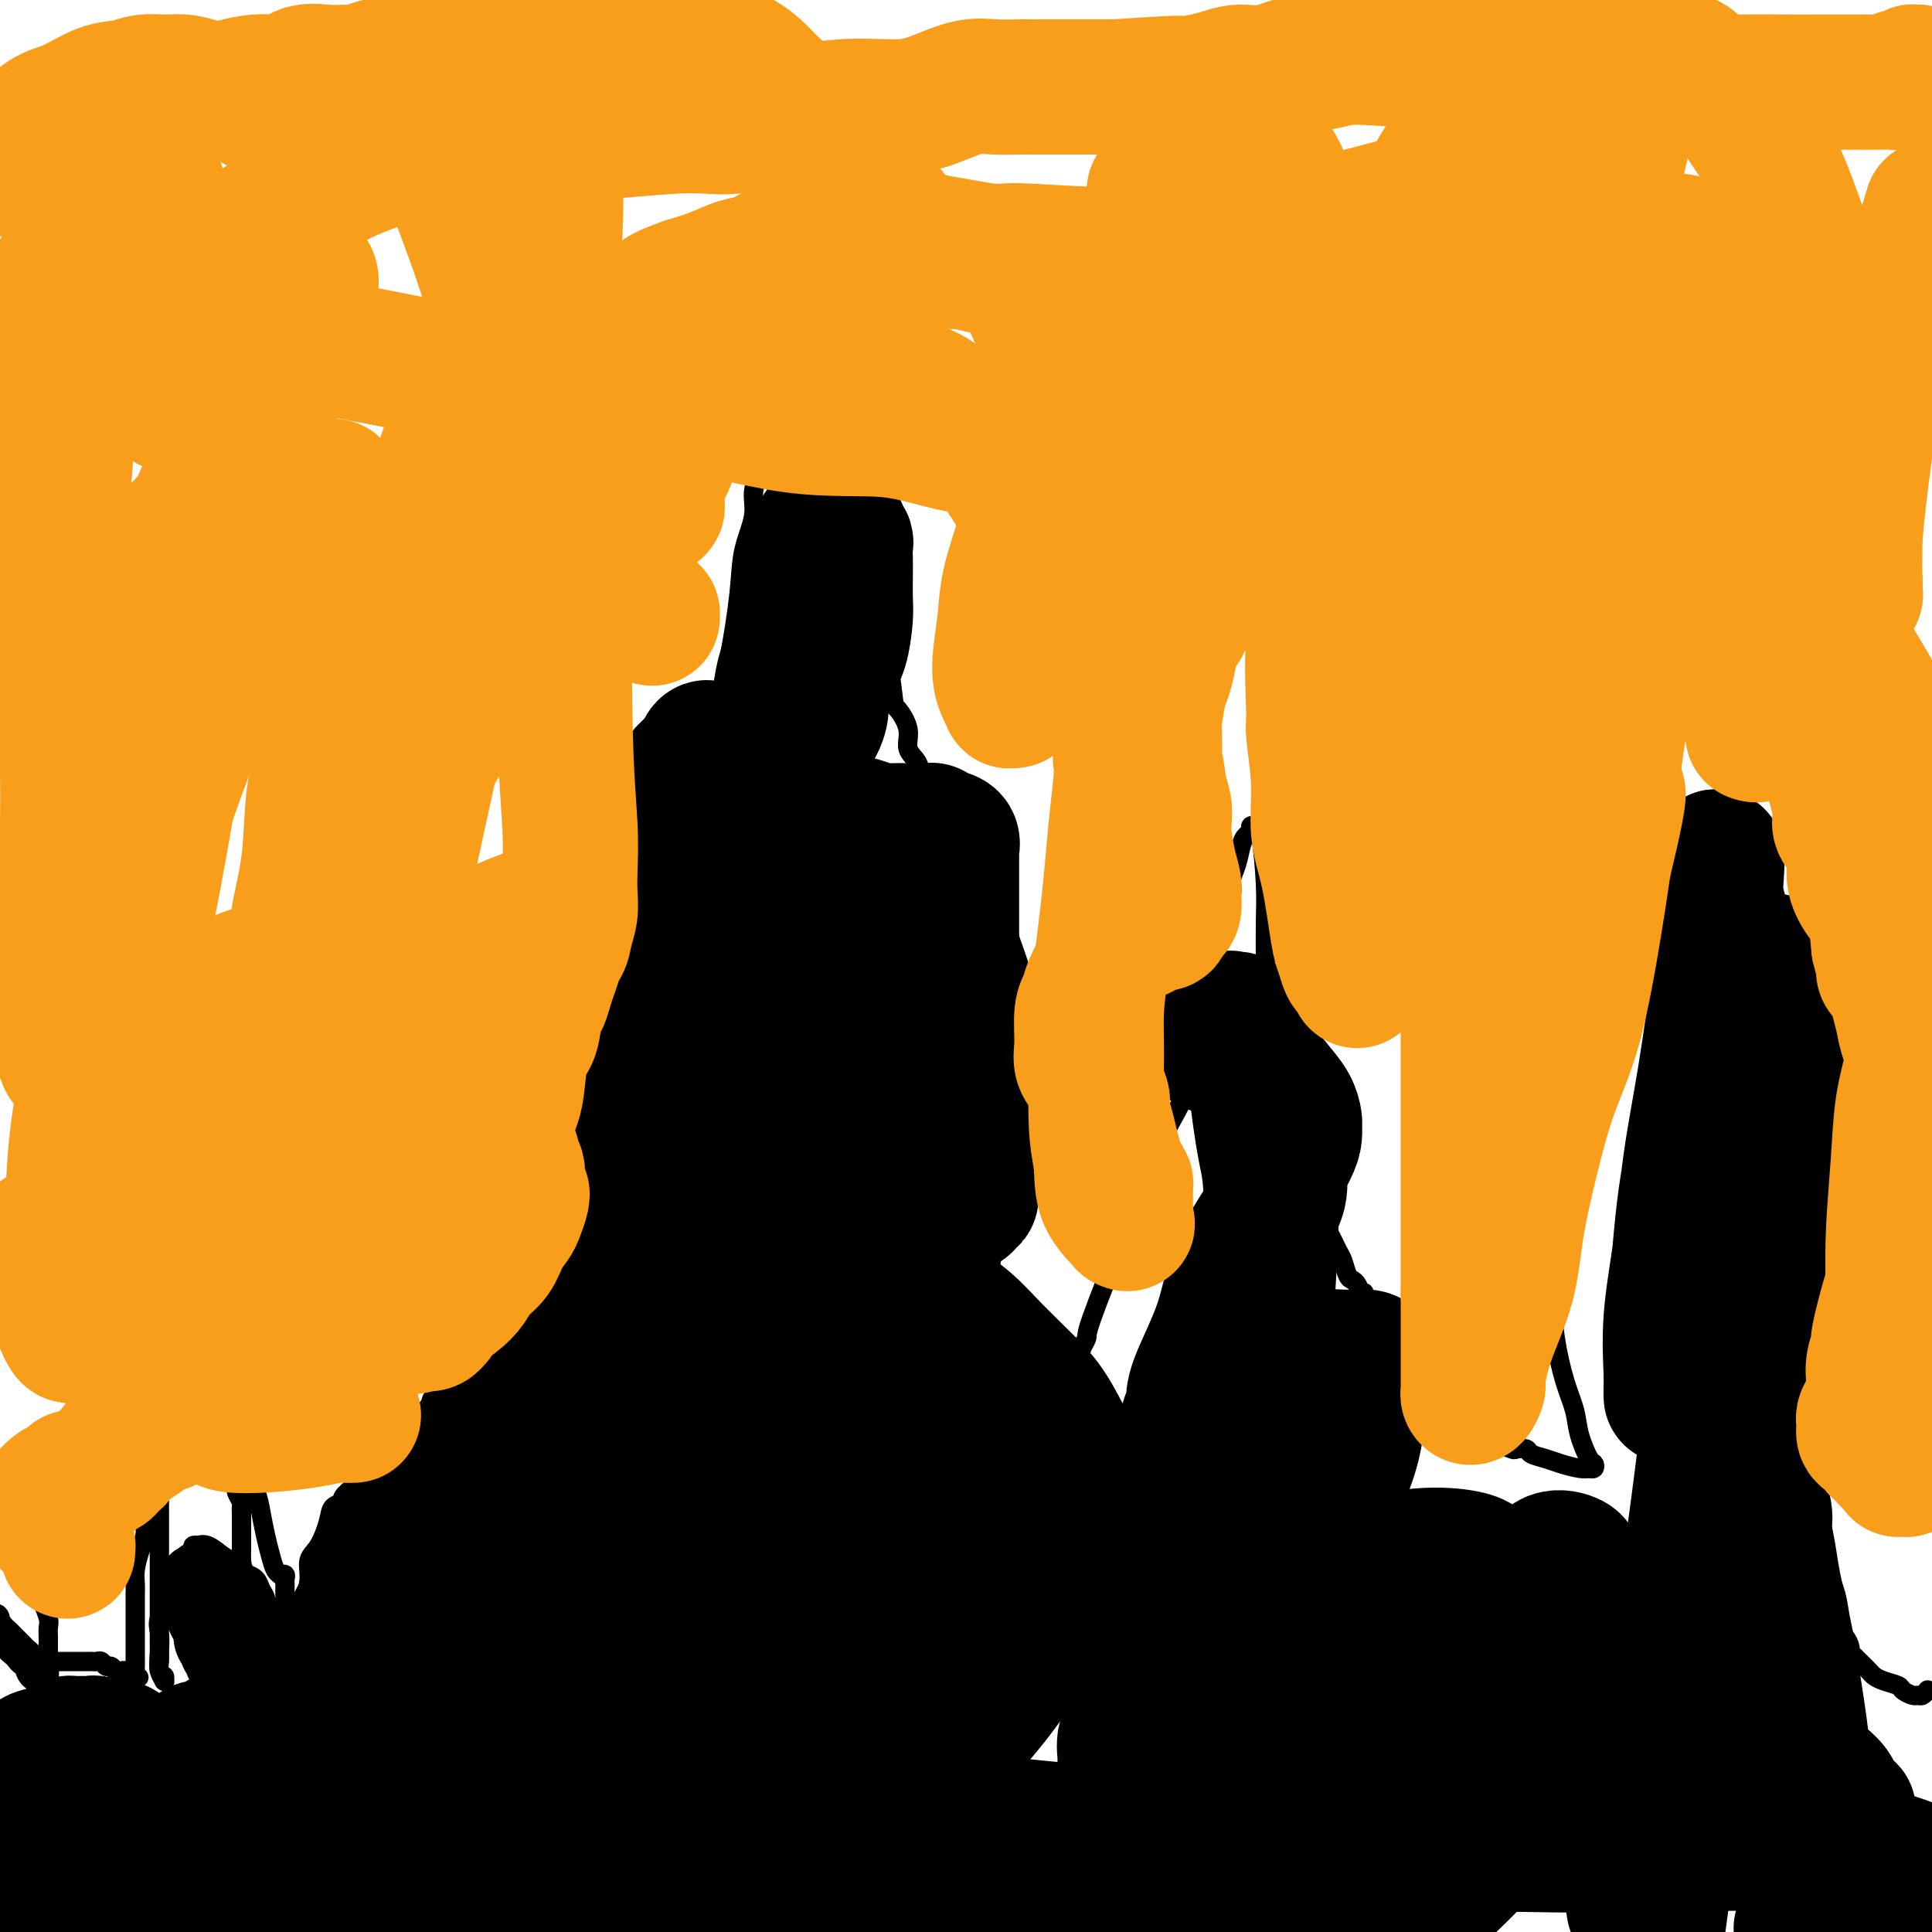 <svg viewBox='0 0 400 400' version='1.1' xmlns='http://www.w3.org/2000/svg' xmlns:xlink='http://www.w3.org/1999/xlink'><g fill='none' stroke='#000000' stroke-width='4' stroke-linecap='round' stroke-linejoin='round'><path d='M6,301c-0.113,-0.087 -0.226,-0.173 0,0c0.226,0.173 0.793,0.606 1,1c0.207,0.394 0.056,0.750 0,2c-0.056,1.250 -0.015,3.394 0,5c0.015,1.606 0.004,2.673 0,4c-0.004,1.327 -0.001,2.914 0,4c0.001,1.086 0.000,1.671 0,2c-0.000,0.329 -0.000,0.402 0,1c0.000,0.598 -0.000,1.720 0,2c0.000,0.280 0.000,-0.281 0,0c-0.000,0.281 -0.001,1.404 0,2c0.001,0.596 0.004,0.665 0,1c-0.004,0.335 -0.015,0.935 0,1c0.015,0.065 0.055,-0.404 0,0c-0.055,0.404 -0.207,1.681 0,2c0.207,0.319 0.772,-0.320 1,0c0.228,0.320 0.117,1.598 0,2c-0.117,0.402 -0.242,-0.072 0,0c0.242,0.072 0.849,0.691 1,1c0.151,0.309 -0.156,0.306 0,1c0.156,0.694 0.774,2.083 1,3c0.226,0.917 0.061,1.362 0,2c-0.061,0.638 -0.016,1.470 0,2c0.016,0.530 0.004,0.758 0,1c-0.004,0.242 -0.001,0.498 0,1c0.001,0.502 0.001,1.251 0,2'/><path d='M10,343c0.554,6.724 -0.060,2.534 0,1c0.060,-1.534 0.794,-0.411 1,0c0.206,0.411 -0.117,0.110 0,0c0.117,-0.110 0.675,-0.030 1,0c0.325,0.030 0.416,0.008 1,0c0.584,-0.008 1.662,-0.002 2,0c0.338,0.002 -0.064,0.000 0,0c0.064,-0.000 0.595,0.000 1,0c0.405,-0.000 0.686,-0.001 1,0c0.314,0.001 0.661,0.004 1,0c0.339,-0.004 0.668,-0.016 1,0c0.332,0.016 0.666,0.061 1,0c0.334,-0.061 0.667,-0.226 1,0c0.333,0.226 0.666,0.844 1,1c0.334,0.156 0.667,-0.151 1,0c0.333,0.151 0.664,0.759 1,1c0.336,0.241 0.678,0.116 1,0c0.322,-0.116 0.625,-0.224 1,0c0.375,0.224 0.821,0.778 1,1c0.179,0.222 0.089,0.111 0,0'/><path d='M27,347c2.856,0.607 1.497,0.125 1,0c-0.497,-0.125 -0.133,0.108 0,0c0.133,-0.108 0.036,-0.556 0,-1c-0.036,-0.444 -0.010,-0.884 0,-1c0.010,-0.116 0.003,0.092 0,-1c-0.003,-1.092 -0.000,-3.485 0,-5c0.000,-1.515 -0.001,-2.151 0,-3c0.001,-0.849 0.003,-1.911 0,-3c-0.003,-1.089 -0.011,-2.207 0,-3c0.011,-0.793 0.042,-1.262 0,-2c-0.042,-0.738 -0.155,-1.746 0,-3c0.155,-1.254 0.580,-2.756 1,-4c0.420,-1.244 0.834,-2.231 1,-3c0.166,-0.769 0.083,-1.319 0,-2c-0.083,-0.681 -0.166,-1.493 0,-2c0.166,-0.507 0.580,-0.710 1,-1c0.420,-0.290 0.844,-0.666 1,-1c0.156,-0.334 0.042,-0.626 0,-1c-0.042,-0.374 -0.011,-0.832 0,-1c0.011,-0.168 0.003,-0.048 0,0c-0.003,0.048 -0.002,0.024 0,0'/><path d='M32,310c1.000,-5.572 1.000,-1.003 1,1c-0.000,2.003 -0.000,1.439 0,2c0.000,0.561 0.000,2.247 0,4c-0.000,1.753 -0.000,3.572 0,5c0.000,1.428 0.000,2.466 0,4c-0.000,1.534 -0.001,3.565 0,5c0.001,1.435 0.004,2.273 0,4c-0.004,1.727 -0.015,4.343 0,6c0.015,1.657 0.056,2.354 0,3c-0.056,0.646 -0.210,1.241 0,2c0.210,0.759 0.785,1.681 1,2c0.215,0.319 0.072,0.035 0,0c-0.072,-0.035 -0.071,0.177 0,0c0.071,-0.177 0.213,-0.745 0,-1c-0.213,-0.255 -0.782,-0.198 -1,-1c-0.218,-0.802 -0.084,-2.464 0,-4c0.084,-1.536 0.117,-2.945 0,-4c-0.117,-1.055 -0.385,-1.757 0,-3c0.385,-1.243 1.424,-3.029 2,-4c0.576,-0.971 0.690,-1.129 1,-2c0.310,-0.871 0.818,-2.454 1,-3c0.182,-0.546 0.038,-0.053 0,0c-0.038,0.053 0.028,-0.332 0,-1c-0.028,-0.668 -0.151,-1.619 0,-2c0.151,-0.381 0.575,-0.190 1,0'/><path d='M38,323c0.935,-2.038 0.771,-1.134 1,-1c0.229,0.134 0.851,-0.502 1,-1c0.149,-0.498 -0.175,-0.859 0,-1c0.175,-0.141 0.847,-0.063 1,0c0.153,0.063 -0.214,0.110 0,0c0.214,-0.110 1.009,-0.375 2,0c0.991,0.375 2.176,1.392 3,2c0.824,0.608 1.285,0.806 2,1c0.715,0.194 1.683,0.384 2,1c0.317,0.616 -0.017,1.658 0,2c0.017,0.342 0.384,-0.017 1,0c0.616,0.017 1.479,0.410 2,1c0.521,0.590 0.700,1.378 1,2c0.300,0.622 0.721,1.079 1,2c0.279,0.921 0.415,2.308 1,3c0.585,0.692 1.620,0.690 2,1c0.380,0.310 0.104,0.931 0,1c-0.104,0.069 -0.035,-0.416 0,0c0.035,0.416 0.037,1.733 0,2c-0.037,0.267 -0.113,-0.516 0,-1c0.113,-0.484 0.415,-0.669 0,-1c-0.415,-0.331 -1.547,-0.809 -2,-1c-0.453,-0.191 -0.226,-0.096 0,0'/><path d='M56,335c0.718,1.377 -0.487,-0.682 -1,-2c-0.513,-1.318 -0.334,-1.896 -1,-3c-0.666,-1.104 -2.179,-2.734 -3,-4c-0.821,-1.266 -0.952,-2.167 -1,-3c-0.048,-0.833 -0.013,-1.599 0,-2c0.013,-0.401 0.003,-0.436 0,-1c-0.003,-0.564 -0.001,-1.658 0,-2c0.001,-0.342 0.000,0.068 0,0c-0.000,-0.068 -0.000,-0.615 0,-1c0.000,-0.385 0.000,-0.610 0,-1c-0.000,-0.390 -0.000,-0.945 0,-1c0.000,-0.055 0.001,0.390 0,0c-0.001,-0.390 -0.004,-1.614 0,-2c0.004,-0.386 0.015,0.065 0,0c-0.015,-0.065 -0.057,-0.645 0,-1c0.057,-0.355 0.211,-0.483 0,-1c-0.211,-0.517 -0.789,-1.421 -1,-2c-0.211,-0.579 -0.057,-0.831 0,-1c0.057,-0.169 0.015,-0.255 0,-1c-0.015,-0.745 -0.004,-2.150 0,-3c0.004,-0.850 0.001,-1.146 0,-2c-0.001,-0.854 -0.000,-2.265 0,-3c0.000,-0.735 0.000,-0.795 0,-1c-0.000,-0.205 -0.000,-0.555 0,-1c0.000,-0.445 0.000,-0.984 0,-1c-0.000,-0.016 -0.000,0.492 0,1'/><path d='M49,297c0.080,-4.081 0.781,-1.282 1,0c0.219,1.282 -0.043,1.049 0,2c0.043,0.951 0.393,3.086 1,5c0.607,1.914 1.472,3.605 2,5c0.528,1.395 0.720,2.493 1,4c0.280,1.507 0.650,3.423 1,5c0.350,1.577 0.681,2.815 1,4c0.319,1.185 0.625,2.317 1,3c0.375,0.683 0.818,0.918 1,1c0.182,0.082 0.101,0.012 0,0c-0.101,-0.012 -0.223,0.033 0,0c0.223,-0.033 0.792,-0.145 1,0c0.208,0.145 0.056,0.546 0,1c-0.056,0.454 -0.015,0.962 0,1c0.015,0.038 0.003,-0.393 0,0c-0.003,0.393 0.003,1.611 0,2c-0.003,0.389 -0.016,-0.050 0,0c0.016,0.050 0.060,0.590 0,1c-0.060,0.410 -0.223,0.688 0,1c0.223,0.312 0.834,0.656 1,1c0.166,0.344 -0.113,0.689 0,1c0.113,0.311 0.619,0.589 1,1c0.381,0.411 0.638,0.956 1,1c0.362,0.044 0.828,-0.411 1,0c0.172,0.411 0.049,1.689 0,2c-0.049,0.311 -0.025,-0.344 0,-1'/><path d='M63,337c2.184,5.928 0.643,0.748 0,-2c-0.643,-2.748 -0.390,-3.064 0,-4c0.390,-0.936 0.915,-2.492 1,-4c0.085,-1.508 -0.270,-2.968 0,-4c0.270,-1.032 1.167,-1.637 2,-3c0.833,-1.363 1.604,-3.483 2,-5c0.396,-1.517 0.417,-2.430 1,-3c0.583,-0.570 1.728,-0.797 2,-1c0.272,-0.203 -0.330,-0.383 0,-1c0.330,-0.617 1.591,-1.673 2,-2c0.409,-0.327 -0.035,0.074 0,0c0.035,-0.074 0.549,-0.622 1,-1c0.451,-0.378 0.838,-0.587 1,-1c0.162,-0.413 0.100,-1.031 1,-2c0.900,-0.969 2.764,-2.291 4,-4c1.236,-1.709 1.845,-3.806 3,-5c1.155,-1.194 2.856,-1.485 4,-2c1.144,-0.515 1.731,-1.254 2,-2c0.269,-0.746 0.221,-1.501 1,-2c0.779,-0.499 2.386,-0.744 4,-2c1.614,-1.256 3.235,-3.523 5,-5c1.765,-1.477 3.674,-2.162 5,-3c1.326,-0.838 2.070,-1.827 3,-3c0.930,-1.173 2.047,-2.530 3,-4c0.953,-1.470 1.743,-3.053 3,-4c1.257,-0.947 2.981,-1.257 4,-2c1.019,-0.743 1.334,-1.917 2,-3c0.666,-1.083 1.684,-2.074 2,-3c0.316,-0.926 -0.069,-1.788 0,-2c0.069,-0.212 0.591,0.225 1,0c0.409,-0.225 0.704,-1.113 1,-2'/><path d='M123,256c0.882,-1.780 0.087,-1.230 0,-1c-0.087,0.230 0.535,0.138 1,0c0.465,-0.138 0.773,-0.324 1,-1c0.227,-0.676 0.372,-1.842 1,-3c0.628,-1.158 1.740,-2.310 2,-3c0.260,-0.690 -0.331,-0.920 0,-2c0.331,-1.080 1.584,-3.010 2,-4c0.416,-0.990 -0.004,-1.039 0,-2c0.004,-0.961 0.431,-2.834 1,-4c0.569,-1.166 1.280,-1.624 2,-3c0.720,-1.376 1.451,-3.670 2,-5c0.549,-1.330 0.918,-1.697 1,-3c0.082,-1.303 -0.122,-3.543 0,-5c0.122,-1.457 0.568,-2.132 1,-3c0.432,-0.868 0.848,-1.928 1,-3c0.152,-1.072 0.041,-2.157 0,-3c-0.041,-0.843 -0.011,-1.446 0,-2c0.011,-0.554 0.003,-1.060 0,-2c-0.003,-0.940 -0.001,-2.315 0,-3c0.001,-0.685 0.000,-0.679 0,-1c-0.000,-0.321 -0.000,-0.970 0,-1c0.000,-0.030 0.000,0.557 0,0c-0.000,-0.557 -0.001,-2.260 0,-3c0.001,-0.740 0.004,-0.518 0,-1c-0.004,-0.482 -0.015,-1.669 0,-3c0.015,-1.331 0.056,-2.808 0,-4c-0.056,-1.192 -0.208,-2.101 0,-3c0.208,-0.899 0.777,-1.787 1,-3c0.223,-1.213 0.098,-2.750 0,-4c-0.098,-1.250 -0.171,-2.214 0,-3c0.171,-0.786 0.585,-1.393 1,-2'/><path d='M140,176c0.737,-8.112 0.579,-3.892 1,-3c0.421,0.892 1.422,-1.544 2,-3c0.578,-1.456 0.732,-1.930 1,-3c0.268,-1.070 0.648,-2.734 1,-4c0.352,-1.266 0.674,-2.134 1,-3c0.326,-0.866 0.655,-1.730 1,-3c0.345,-1.270 0.707,-2.945 1,-5c0.293,-2.055 0.517,-4.488 1,-7c0.483,-2.512 1.225,-5.101 2,-9c0.775,-3.899 1.585,-9.107 2,-13c0.415,-3.893 0.437,-6.472 1,-9c0.563,-2.528 1.668,-5.005 2,-7c0.332,-1.995 -0.107,-3.509 0,-5c0.107,-1.491 0.761,-2.960 1,-4c0.239,-1.040 0.063,-1.652 0,-2c-0.063,-0.348 -0.013,-0.432 0,-1c0.013,-0.568 -0.009,-1.620 0,-2c0.009,-0.380 0.051,-0.088 0,0c-0.051,0.088 -0.194,-0.029 0,0c0.194,0.029 0.724,0.204 1,0c0.276,-0.204 0.298,-0.787 1,-1c0.702,-0.213 2.085,-0.056 3,0c0.915,0.056 1.361,0.013 2,0c0.639,-0.013 1.471,0.005 2,0c0.529,-0.005 0.755,-0.035 1,0c0.245,0.035 0.509,0.133 1,1c0.491,0.867 1.209,2.503 2,4c0.791,1.497 1.655,2.856 3,5c1.345,2.144 3.173,5.072 5,8'/><path d='M178,110c2.260,4.121 1.911,5.423 2,7c0.089,1.577 0.616,3.429 1,5c0.384,1.571 0.625,2.862 1,4c0.375,1.138 0.885,2.123 1,3c0.115,0.877 -0.164,1.647 0,3c0.164,1.353 0.773,3.289 1,4c0.227,0.711 0.073,0.195 0,0c-0.073,-0.195 -0.066,-0.071 0,0c0.066,0.071 0.190,0.087 0,0c-0.190,-0.087 -0.696,-0.277 -1,-2c-0.304,-1.723 -0.407,-4.977 -1,-7c-0.593,-2.023 -1.675,-2.813 -2,-4c-0.325,-1.187 0.109,-2.771 0,-4c-0.109,-1.229 -0.760,-2.102 -1,-3c-0.240,-0.898 -0.067,-1.820 0,-3c0.067,-1.180 0.029,-2.617 0,-3c-0.029,-0.383 -0.049,0.290 0,0c0.049,-0.290 0.167,-1.543 0,-2c-0.167,-0.457 -0.620,-0.120 -1,0c-0.380,0.120 -0.687,0.022 -1,0c-0.313,-0.022 -0.632,0.033 -1,0c-0.368,-0.033 -0.787,-0.155 -1,0c-0.213,0.155 -0.222,0.588 0,1c0.222,0.412 0.675,0.803 1,2c0.325,1.197 0.521,3.199 1,5c0.479,1.801 1.239,3.400 2,5'/><path d='M179,121c0.197,3.125 -0.312,4.438 0,6c0.312,1.562 1.444,3.372 2,5c0.556,1.628 0.535,3.075 1,4c0.465,0.925 1.415,1.329 2,3c0.585,1.671 0.805,4.610 1,6c0.195,1.390 0.366,1.231 1,2c0.634,0.769 1.733,2.467 2,4c0.267,1.533 -0.297,2.900 0,4c0.297,1.100 1.455,1.931 2,3c0.545,1.069 0.475,2.374 1,5c0.525,2.626 1.643,6.571 2,9c0.357,2.429 -0.048,3.342 0,5c0.048,1.658 0.550,4.060 1,6c0.450,1.940 0.850,3.417 1,5c0.150,1.583 0.050,3.273 0,5c-0.050,1.727 -0.051,3.490 0,5c0.051,1.510 0.154,2.767 0,4c-0.154,1.233 -0.566,2.441 -1,4c-0.434,1.559 -0.890,3.469 -1,5c-0.110,1.531 0.125,2.681 0,4c-0.125,1.319 -0.612,2.805 -1,4c-0.388,1.195 -0.678,2.097 -1,3c-0.322,0.903 -0.675,1.806 -1,3c-0.325,1.194 -0.623,2.679 -1,4c-0.377,1.321 -0.833,2.478 -1,4c-0.167,1.522 -0.046,3.409 0,5c0.046,1.591 0.015,2.888 0,4c-0.015,1.112 -0.014,2.040 0,3c0.014,0.960 0.042,1.951 0,3c-0.042,1.049 -0.155,2.157 0,3c0.155,0.843 0.577,1.422 1,2'/><path d='M189,253c0.560,3.393 1.459,1.874 2,2c0.541,0.126 0.722,1.897 1,3c0.278,1.103 0.652,1.540 1,2c0.348,0.460 0.669,0.945 1,1c0.331,0.055 0.672,-0.320 1,0c0.328,0.320 0.645,1.333 1,2c0.355,0.667 0.750,0.987 1,1c0.250,0.013 0.357,-0.281 1,0c0.643,0.281 1.822,1.136 3,2c1.178,0.864 2.356,1.737 3,2c0.644,0.263 0.754,-0.084 1,0c0.246,0.084 0.628,0.600 1,1c0.372,0.400 0.733,0.683 1,1c0.267,0.317 0.438,0.667 1,1c0.562,0.333 1.513,0.648 2,1c0.487,0.352 0.511,0.740 1,1c0.489,0.260 1.444,0.393 2,1c0.556,0.607 0.712,1.687 1,2c0.288,0.313 0.707,-0.140 1,0c0.293,0.140 0.460,0.875 1,1c0.540,0.125 1.454,-0.359 2,0c0.546,0.359 0.723,1.560 1,2c0.277,0.440 0.653,0.117 1,0c0.347,-0.117 0.666,-0.030 1,0c0.334,0.030 0.682,0.001 1,0c0.318,-0.001 0.606,0.026 1,0c0.394,-0.026 0.896,-0.107 1,0c0.104,0.107 -0.189,0.400 0,0c0.189,-0.400 0.858,-1.492 1,-2c0.142,-0.508 -0.245,-0.431 1,-4c1.245,-3.569 4.123,-10.785 7,-18'/><path d='M233,255c1.902,-5.625 2.656,-8.689 4,-12c1.344,-3.311 3.278,-6.869 5,-10c1.722,-3.131 3.231,-5.834 4,-8c0.769,-2.166 0.798,-3.796 1,-5c0.202,-1.204 0.576,-1.981 1,-4c0.424,-2.019 0.898,-5.279 1,-7c0.102,-1.721 -0.167,-1.902 0,-3c0.167,-1.098 0.769,-3.112 1,-4c0.231,-0.888 0.089,-0.651 0,-1c-0.089,-0.349 -0.125,-1.283 0,-2c0.125,-0.717 0.411,-1.217 1,-2c0.589,-0.783 1.481,-1.850 2,-3c0.519,-1.150 0.664,-2.384 1,-4c0.336,-1.616 0.863,-3.613 1,-5c0.137,-1.387 -0.117,-2.164 0,-3c0.117,-0.836 0.605,-1.730 1,-3c0.395,-1.270 0.698,-2.915 1,-4c0.302,-1.085 0.602,-1.611 1,-2c0.398,-0.389 0.894,-0.641 1,-1c0.106,-0.359 -0.178,-0.825 0,-1c0.178,-0.175 0.818,-0.060 1,0c0.182,0.060 -0.095,0.066 0,0c0.095,-0.066 0.561,-0.203 1,2c0.439,2.203 0.850,6.748 1,10c0.150,3.252 0.040,5.212 0,8c-0.040,2.788 -0.011,6.404 0,9c0.011,2.596 0.003,4.170 0,6c-0.003,1.830 -0.002,3.915 0,6'/><path d='M262,212c0.644,7.092 0.755,4.821 1,5c0.245,0.179 0.625,2.807 1,5c0.375,2.193 0.745,3.953 1,5c0.255,1.047 0.396,1.383 1,3c0.604,1.617 1.671,4.514 2,6c0.329,1.486 -0.079,1.560 0,2c0.079,0.440 0.647,1.247 1,2c0.353,0.753 0.493,1.453 1,2c0.507,0.547 1.382,0.941 2,2c0.618,1.059 0.977,2.782 1,4c0.023,1.218 -0.292,1.930 0,3c0.292,1.070 1.192,2.496 2,4c0.808,1.504 1.526,3.085 2,4c0.474,0.915 0.704,1.165 1,2c0.296,0.835 0.659,2.256 1,3c0.341,0.744 0.659,0.812 1,1c0.341,0.188 0.705,0.497 1,1c0.295,0.503 0.519,1.199 1,2c0.481,0.801 1.217,1.706 1,1c-0.217,-0.706 -1.388,-3.025 0,0c1.388,3.025 5.337,11.393 7,15c1.663,3.607 1.042,2.453 1,2c-0.042,-0.453 0.496,-0.206 1,0c0.504,0.206 0.975,0.370 1,1c0.025,0.630 -0.395,1.726 0,2c0.395,0.274 1.606,-0.272 2,0c0.394,0.272 -0.030,1.364 0,2c0.030,0.636 0.515,0.818 1,1'/><path d='M296,292c4.568,7.222 4.489,4.776 5,4c0.511,-0.776 1.613,0.118 3,1c1.387,0.882 3.058,1.752 4,2c0.942,0.248 1.154,-0.127 2,0c0.846,0.127 2.327,0.755 3,1c0.673,0.245 0.538,0.107 1,0c0.462,-0.107 1.520,-0.183 2,0c0.480,0.183 0.381,0.623 1,1c0.619,0.377 1.955,0.689 3,1c1.045,0.311 1.800,0.620 3,1c1.200,0.380 2.844,0.830 4,1c1.156,0.170 1.825,0.060 2,0c0.175,-0.060 -0.142,-0.069 0,0c0.142,0.069 0.743,0.218 1,0c0.257,-0.218 0.168,-0.802 0,-1c-0.168,-0.198 -0.416,-0.009 -1,-1c-0.584,-0.991 -1.504,-3.161 -2,-5c-0.496,-1.839 -0.567,-3.346 -1,-5c-0.433,-1.654 -1.226,-3.457 -2,-6c-0.774,-2.543 -1.528,-5.828 -2,-9c-0.472,-3.172 -0.663,-6.232 -1,-9c-0.337,-2.768 -0.822,-5.245 -1,-9c-0.178,-3.755 -0.051,-8.787 0,-12c0.051,-3.213 0.025,-4.606 0,-6'/><path d='M320,241c-0.132,-6.724 0.539,-5.535 1,-6c0.461,-0.465 0.712,-2.584 1,-4c0.288,-1.416 0.612,-2.128 1,-3c0.388,-0.872 0.839,-1.905 1,-4c0.161,-2.095 0.033,-5.252 0,-7c-0.033,-1.748 0.030,-2.086 0,-3c-0.030,-0.914 -0.153,-2.405 0,-4c0.153,-1.595 0.581,-3.296 1,-5c0.419,-1.704 0.830,-3.411 1,-5c0.170,-1.589 0.101,-3.061 0,-4c-0.101,-0.939 -0.234,-1.347 0,-2c0.234,-0.653 0.833,-1.551 1,-2c0.167,-0.449 -0.100,-0.449 0,-1c0.100,-0.551 0.567,-1.653 1,-2c0.433,-0.347 0.833,0.062 1,0c0.167,-0.062 0.100,-0.594 0,-1c-0.100,-0.406 -0.235,-0.686 0,-1c0.235,-0.314 0.840,-0.662 1,-1c0.160,-0.338 -0.126,-0.668 0,-1c0.126,-0.332 0.663,-0.668 1,-1c0.337,-0.332 0.475,-0.662 1,-1c0.525,-0.338 1.439,-0.685 2,-1c0.561,-0.315 0.769,-0.599 1,-1c0.231,-0.401 0.484,-0.918 1,-1c0.516,-0.082 1.295,0.272 2,0c0.705,-0.272 1.338,-1.170 3,-2c1.662,-0.830 4.354,-1.593 6,-2c1.646,-0.407 2.245,-0.460 3,0c0.755,0.460 1.665,1.431 3,2c1.335,0.569 3.096,0.734 4,1c0.904,0.266 0.952,0.633 1,1'/><path d='M358,180c1.865,0.346 1.028,-0.790 1,0c-0.028,0.790 0.753,3.504 2,5c1.247,1.496 2.960,1.773 4,4c1.040,2.227 1.407,6.404 2,10c0.593,3.596 1.413,6.611 2,10c0.587,3.389 0.942,7.151 1,11c0.058,3.849 -0.181,7.785 0,12c0.181,4.215 0.781,8.708 1,12c0.219,3.292 0.059,5.383 0,7c-0.059,1.617 -0.015,2.759 0,5c0.015,2.241 0.000,5.583 0,8c-0.000,2.417 0.014,3.911 0,5c-0.014,1.089 -0.056,1.772 0,3c0.056,1.228 0.211,2.999 0,4c-0.211,1.001 -0.788,1.231 -1,2c-0.212,0.769 -0.057,2.078 0,3c0.057,0.922 0.018,1.459 0,3c-0.018,1.541 -0.016,4.088 0,6c0.016,1.912 0.046,3.188 0,4c-0.046,0.812 -0.167,1.159 0,2c0.167,0.841 0.622,2.177 1,3c0.378,0.823 0.679,1.133 1,2c0.321,0.867 0.663,2.293 1,3c0.337,0.707 0.668,0.697 1,1c0.332,0.303 0.666,0.919 1,2c0.334,1.081 0.668,2.627 1,4c0.332,1.373 0.664,2.572 1,4c0.336,1.428 0.678,3.084 1,5c0.322,1.916 0.625,4.093 1,6c0.375,1.907 0.821,3.545 1,5c0.179,1.455 0.089,2.728 0,4'/><path d='M380,335c1.498,6.954 0.243,3.838 0,3c-0.243,-0.838 0.527,0.603 1,1c0.473,0.397 0.648,-0.248 1,0c0.352,0.248 0.881,1.389 1,2c0.119,0.611 -0.171,0.692 0,1c0.171,0.308 0.805,0.842 1,1c0.195,0.158 -0.048,-0.060 0,0c0.048,0.060 0.388,0.397 1,1c0.612,0.603 1.497,1.471 2,2c0.503,0.529 0.625,0.720 1,1c0.375,0.280 1.004,0.649 2,1c0.996,0.351 2.361,0.683 3,1c0.639,0.317 0.553,0.617 1,1c0.447,0.383 1.426,0.848 2,1c0.574,0.152 0.741,-0.011 1,0c0.259,0.011 0.608,0.195 1,0c0.392,-0.195 0.826,-0.770 1,-1c0.174,-0.230 0.087,-0.115 0,0'/></g>
<g fill='none' stroke='#000000' stroke-width='28' stroke-linecap='round' stroke-linejoin='round'><path d='M374,373c0.388,-0.002 0.776,-0.004 1,1c0.224,1.004 0.284,3.014 1,5c0.716,1.986 2.087,3.947 3,6c0.913,2.053 1.369,4.198 2,6c0.631,1.802 1.437,3.261 2,4c0.563,0.739 0.883,0.760 1,1c0.117,0.240 0.029,0.701 0,0c-0.029,-0.701 -0.000,-2.563 0,-4c0.000,-1.437 -0.027,-2.447 0,-4c0.027,-1.553 0.110,-3.648 0,-5c-0.110,-1.352 -0.412,-1.960 -1,-3c-0.588,-1.040 -1.463,-2.513 -2,-4c-0.537,-1.487 -0.736,-2.989 -1,-4c-0.264,-1.011 -0.592,-1.531 -1,-2c-0.408,-0.469 -0.895,-0.888 -1,-1c-0.105,-0.112 0.172,0.082 0,1c-0.172,0.918 -0.792,2.561 -1,4c-0.208,1.439 -0.003,2.673 0,5c0.003,2.327 -0.195,5.748 0,8c0.195,2.252 0.783,3.337 1,5c0.217,1.663 0.062,3.904 0,5c-0.062,1.096 -0.031,1.048 0,1'/><path d='M378,398c-0.029,4.719 -0.101,2.017 0,1c0.101,-1.017 0.377,-0.349 0,-2c-0.377,-1.651 -1.406,-5.622 -2,-9c-0.594,-3.378 -0.755,-6.165 -1,-9c-0.245,-2.835 -0.576,-5.720 -1,-8c-0.424,-2.280 -0.940,-3.957 -1,-5c-0.060,-1.043 0.336,-1.452 0,-5c-0.336,-3.548 -1.404,-10.236 -2,-14c-0.596,-3.764 -0.719,-4.605 -1,-6c-0.281,-1.395 -0.721,-3.344 -1,-5c-0.279,-1.656 -0.399,-3.019 -1,-4c-0.601,-0.981 -1.683,-1.579 -2,-2c-0.317,-0.421 0.131,-0.665 0,-1c-0.131,-0.335 -0.841,-0.760 -1,-1c-0.159,-0.240 0.234,-0.293 0,0c-0.234,0.293 -1.094,0.934 -2,2c-0.906,1.066 -1.858,2.556 -2,5c-0.142,2.444 0.526,5.841 0,9c-0.526,3.159 -2.246,6.080 -3,9c-0.754,2.920 -0.543,5.837 -1,8c-0.457,2.163 -1.584,3.570 -2,5c-0.416,1.430 -0.123,2.883 0,4c0.123,1.117 0.074,1.897 0,2c-0.074,0.103 -0.174,-0.472 0,-2c0.174,-1.528 0.621,-4.008 1,-11c0.379,-6.992 0.689,-18.496 1,-30'/><path d='M357,329c0.840,-10.098 1.938,-14.844 3,-21c1.062,-6.156 2.086,-13.724 3,-21c0.914,-7.276 1.717,-14.262 2,-21c0.283,-6.738 0.048,-13.227 1,-19c0.952,-5.773 3.093,-10.828 4,-18c0.907,-7.172 0.580,-16.459 0,-21c-0.580,-4.541 -1.413,-4.336 -2,-5c-0.587,-0.664 -0.927,-2.197 -1,-3c-0.073,-0.803 0.123,-0.876 0,-1c-0.123,-0.124 -0.564,-0.301 -1,0c-0.436,0.301 -0.866,1.078 -2,3c-1.134,1.922 -2.973,4.989 -5,10c-2.027,5.011 -4.242,11.967 -6,18c-1.758,6.033 -3.060,11.143 -4,18c-0.940,6.857 -1.520,15.461 -2,21c-0.480,5.539 -0.861,8.013 -1,10c-0.139,1.987 -0.037,3.485 0,5c0.037,1.515 0.008,3.045 0,4c-0.008,0.955 0.004,1.335 0,1c-0.004,-0.335 -0.024,-1.384 0,-2c0.024,-0.616 0.092,-0.800 0,-3c-0.092,-2.200 -0.343,-6.416 0,-11c0.343,-4.584 1.279,-9.538 2,-15c0.721,-5.462 1.227,-11.434 2,-17c0.773,-5.566 1.812,-10.726 3,-18c1.188,-7.274 2.525,-16.661 3,-22c0.475,-5.339 0.090,-6.630 0,-8c-0.090,-1.370 0.117,-2.820 0,-4c-0.117,-1.180 -0.559,-2.090 -1,-3'/><path d='M355,186c1.227,-16.115 -0.207,-5.401 -1,-2c-0.793,3.401 -0.947,-0.511 -1,-2c-0.053,-1.489 -0.007,-0.555 0,0c0.007,0.555 -0.027,0.730 0,1c0.027,0.270 0.113,0.636 0,2c-0.113,1.364 -0.425,3.725 0,7c0.425,3.275 1.586,7.463 2,13c0.414,5.537 0.081,12.423 0,20c-0.081,7.577 0.092,15.844 0,23c-0.092,7.156 -0.447,13.202 0,21c0.447,7.798 1.697,17.349 3,23c1.303,5.651 2.657,7.402 3,10c0.343,2.598 -0.327,6.042 0,8c0.327,1.958 1.651,2.430 2,3c0.349,0.570 -0.275,1.236 0,2c0.275,0.764 1.450,1.624 2,1c0.550,-0.624 0.474,-2.732 0,-4c-0.474,-1.268 -1.345,-1.696 -2,-4c-0.655,-2.304 -1.092,-6.485 -2,-10c-0.908,-3.515 -2.285,-6.364 -3,-9c-0.715,-2.636 -0.767,-5.058 -1,-7c-0.233,-1.942 -0.645,-3.404 -1,-3c-0.355,0.404 -0.652,2.675 -1,5c-0.348,2.325 -0.748,4.703 -1,7c-0.252,2.297 -0.358,4.513 -1,10c-0.642,5.487 -1.821,14.243 -3,23'/><path d='M350,324c-1.111,12.600 -0.889,21.600 -2,35c-1.111,13.400 -3.556,31.200 -6,49'/><path d='M338,393c0.269,1.794 0.539,3.589 0,0c-0.539,-3.589 -1.885,-12.560 -3,-20c-1.115,-7.440 -1.997,-13.349 -3,-18c-1.003,-4.651 -2.125,-8.044 -3,-12c-0.875,-3.956 -1.503,-8.474 -2,-11c-0.497,-2.526 -0.864,-3.059 -1,-4c-0.136,-0.941 -0.042,-2.291 0,-3c0.042,-0.709 0.030,-0.777 0,-1c-0.030,-0.223 -0.080,-0.603 -1,-1c-0.920,-0.397 -2.711,-0.813 -4,0c-1.289,0.813 -2.078,2.854 -4,5c-1.922,2.146 -4.977,4.396 -9,10c-4.023,5.604 -9.012,14.563 -12,21c-2.988,6.437 -3.974,10.353 -5,15c-1.026,4.647 -2.091,10.024 -3,14c-0.909,3.976 -1.662,6.552 -2,8c-0.338,1.448 -0.261,1.767 0,2c0.261,0.233 0.705,0.378 1,1c0.295,0.622 0.441,1.719 4,-1c3.559,-2.719 10.531,-9.256 16,-15c5.469,-5.744 9.437,-10.697 14,-16c4.563,-5.303 9.722,-10.956 13,-16c3.278,-5.044 4.674,-9.480 6,-13c1.326,-3.520 2.580,-6.124 3,-7c0.420,-0.876 0.005,-0.023 0,0c-0.005,0.023 0.400,-0.783 0,-1c-0.400,-0.217 -1.605,0.154 -3,0c-1.395,-0.154 -2.979,-0.834 -6,0c-3.021,0.834 -7.480,3.182 -12,5c-4.520,1.818 -9.102,3.105 -14,5c-4.898,1.895 -10.114,4.399 -18,8c-7.886,3.601 -18.443,8.301 -29,13'/><path d='M261,361c-14.796,6.168 -15.284,6.086 -18,8c-2.716,1.914 -7.658,5.822 -10,8c-2.342,2.178 -2.084,2.625 -2,3c0.084,0.375 -0.006,0.676 0,1c0.006,0.324 0.108,0.669 0,1c-0.108,0.331 -0.426,0.647 1,0c1.426,-0.647 4.595,-2.257 9,-4c4.405,-1.743 10.046,-3.621 18,-8c7.954,-4.379 18.222,-11.261 25,-16c6.778,-4.739 10.065,-7.336 13,-11c2.935,-3.664 5.519,-8.396 7,-11c1.481,-2.604 1.858,-3.080 2,-4c0.142,-0.920 0.048,-2.283 0,-3c-0.048,-0.717 -0.050,-0.787 0,-1c0.050,-0.213 0.150,-0.571 -1,-1c-1.150,-0.429 -3.552,-0.931 -7,-1c-3.448,-0.069 -7.941,0.296 -13,2c-5.059,1.704 -10.684,4.747 -16,7c-5.316,2.253 -10.324,3.714 -14,6c-3.676,2.286 -6.019,5.396 -9,9c-2.981,3.604 -6.598,7.701 -9,10c-2.402,2.299 -3.588,2.799 -4,4c-0.412,1.201 -0.049,3.103 0,4c0.049,0.897 -0.214,0.788 0,1c0.214,0.212 0.907,0.744 1,1c0.093,0.256 -0.414,0.237 0,0c0.414,-0.237 1.749,-0.693 3,-2c1.251,-1.307 2.418,-3.464 5,-7c2.582,-3.536 6.580,-8.452 13,-17c6.420,-8.548 15.263,-20.728 20,-29c4.737,-8.272 5.369,-12.636 6,-17'/><path d='M281,294c1.608,-3.984 2.627,-5.445 3,-7c0.373,-1.555 0.098,-3.203 0,-4c-0.098,-0.797 -0.020,-0.743 0,-1c0.020,-0.257 -0.018,-0.827 -1,-1c-0.982,-0.173 -2.909,0.049 -5,0c-2.091,-0.049 -4.347,-0.370 -7,0c-2.653,0.370 -5.702,1.430 -9,3c-3.298,1.570 -6.846,3.649 -9,5c-2.154,1.351 -2.913,1.975 -4,3c-1.087,1.025 -2.502,2.451 -3,3c-0.498,0.549 -0.078,0.221 0,0c0.078,-0.221 -0.185,-0.335 0,-1c0.185,-0.665 0.818,-1.882 1,-3c0.182,-1.118 -0.086,-2.139 1,-5c1.086,-2.861 3.527,-7.564 5,-12c1.473,-4.436 1.978,-8.606 4,-13c2.022,-4.394 5.561,-9.013 7,-12c1.439,-2.987 0.778,-4.343 1,-6c0.222,-1.657 1.326,-3.615 2,-5c0.674,-1.385 0.919,-2.196 1,-3c0.081,-0.804 -0.001,-1.601 0,-2c0.001,-0.399 0.085,-0.401 0,-1c-0.085,-0.599 -0.338,-1.796 -1,-3c-0.662,-1.204 -1.733,-2.417 -3,-4c-1.267,-1.583 -2.731,-3.538 -5,-5c-2.269,-1.462 -5.342,-2.432 -7,-3c-1.658,-0.568 -1.902,-0.734 -2,-1c-0.098,-0.266 -0.049,-0.633 0,-1'/><path d='M250,215c-2.182,-1.781 -0.638,-1.234 0,-1c0.638,0.234 0.370,0.153 0,0c-0.370,-0.153 -0.843,-0.380 0,-1c0.843,-0.620 3.003,-1.634 4,-2c0.997,-0.366 0.830,-0.084 1,0c0.170,0.084 0.678,-0.030 1,0c0.322,0.030 0.457,0.204 1,1c0.543,0.796 1.493,2.213 2,4c0.507,1.787 0.572,3.945 1,8c0.428,4.055 1.221,10.007 2,14c0.779,3.993 1.545,6.026 1,19c-0.545,12.974 -2.401,36.888 -3,47c-0.599,10.112 0.061,6.421 0,8c-0.061,1.579 -0.841,8.426 -1,14c-0.159,5.574 0.303,9.875 0,13c-0.303,3.125 -1.371,5.075 -2,7c-0.629,1.925 -0.817,3.825 -1,5c-0.183,1.175 -0.359,1.624 -1,3c-0.641,1.376 -1.748,3.678 -3,5c-1.252,1.322 -2.650,1.664 -4,2c-1.350,0.336 -2.652,0.666 -4,1c-1.348,0.334 -2.742,0.673 -4,1c-1.258,0.327 -2.378,0.643 -3,1c-0.622,0.357 -0.744,0.756 -1,1c-0.256,0.244 -0.646,0.333 -1,0c-0.354,-0.333 -0.672,-1.090 -1,-4c-0.328,-2.910 -0.665,-7.974 -1,-13c-0.335,-5.026 -0.667,-10.013 -1,-15'/><path d='M232,333c-0.295,-7.424 -0.033,-11.986 0,-15c0.033,-3.014 -0.165,-4.482 0,-6c0.165,-1.518 0.691,-3.085 1,-4c0.309,-0.915 0.400,-1.177 0,0c-0.400,1.177 -1.290,3.793 -2,5c-0.710,1.207 -1.240,1.007 -5,7c-3.760,5.993 -10.751,18.181 -17,27c-6.249,8.819 -11.755,14.271 -18,20c-6.245,5.729 -13.229,11.736 -18,16c-4.771,4.264 -7.329,6.786 -9,9c-1.671,2.214 -2.454,4.120 -3,5c-0.546,0.880 -0.856,0.733 -1,1c-0.144,0.267 -0.123,0.947 0,1c0.123,0.053 0.347,-0.523 0,-1c-0.347,-0.477 -1.267,-0.857 0,-4c1.267,-3.143 4.721,-9.051 9,-15c4.279,-5.949 9.385,-11.939 14,-19c4.615,-7.061 8.740,-15.192 12,-21c3.260,-5.808 5.654,-9.294 8,-13c2.346,-3.706 4.643,-7.634 6,-10c1.357,-2.366 1.775,-3.171 2,-4c0.225,-0.829 0.256,-1.682 0,-2c-0.256,-0.318 -0.798,-0.101 -1,0c-0.202,0.101 -0.064,0.086 -1,0c-0.936,-0.086 -2.947,-0.241 -6,1c-3.053,1.241 -7.148,3.879 -11,6c-3.852,2.121 -7.460,3.725 -14,9c-6.540,5.275 -16.011,14.221 -22,20c-5.989,5.779 -8.494,8.389 -11,11'/><path d='M145,357c-6.541,6.220 -6.393,6.269 -7,7c-0.607,0.731 -1.970,2.144 -3,3c-1.030,0.856 -1.726,1.154 -2,2c-0.274,0.846 -0.127,2.239 0,1c0.127,-1.239 0.235,-5.112 1,-11c0.765,-5.888 2.188,-13.793 4,-21c1.812,-7.207 4.015,-13.717 6,-21c1.985,-7.283 3.753,-15.340 6,-22c2.247,-6.660 4.973,-11.925 7,-16c2.027,-4.075 3.354,-6.962 4,-11c0.646,-4.038 0.611,-9.226 1,-13c0.389,-3.774 1.201,-6.133 2,-10c0.799,-3.867 1.584,-9.242 2,-13c0.416,-3.758 0.461,-5.899 1,-9c0.539,-3.101 1.570,-7.161 2,-10c0.430,-2.839 0.259,-4.458 0,-8c-0.259,-3.542 -0.604,-9.007 -1,-12c-0.396,-2.993 -0.842,-3.513 -1,-5c-0.158,-1.487 -0.028,-3.940 0,-6c0.028,-2.060 -0.045,-3.727 0,-5c0.045,-1.273 0.208,-2.150 0,-3c-0.208,-0.850 -0.788,-1.671 -1,-2c-0.212,-0.329 -0.057,-0.165 0,0c0.057,0.165 0.016,0.333 0,0c-0.016,-0.333 -0.008,-1.166 0,-2'/><path d='M166,170c-0.465,-6.859 -0.127,-2.507 0,-1c0.127,1.507 0.044,0.168 0,-1c-0.044,-1.168 -0.050,-2.165 0,-3c0.050,-0.835 0.155,-1.509 0,-3c-0.155,-1.491 -0.572,-3.799 0,-6c0.572,-2.201 2.132,-4.294 3,-6c0.868,-1.706 1.045,-3.023 1,-4c-0.045,-0.977 -0.313,-1.614 0,-3c0.313,-1.386 1.208,-3.523 2,-5c0.792,-1.477 1.480,-2.295 2,-4c0.520,-1.705 0.871,-4.295 1,-6c0.129,-1.705 0.036,-2.523 0,-4c-0.036,-1.477 -0.014,-3.614 0,-5c0.014,-1.386 0.018,-2.021 0,-3c-0.018,-0.979 -0.060,-2.303 0,-3c0.060,-0.697 0.223,-0.766 0,-1c-0.223,-0.234 -0.833,-0.634 -1,-1c-0.167,-0.366 0.109,-0.700 0,-1c-0.109,-0.300 -0.602,-0.568 -1,-1c-0.398,-0.432 -0.702,-1.030 -1,-1c-0.298,0.030 -0.591,0.688 -1,1c-0.409,0.312 -0.934,0.280 -1,1c-0.066,0.720 0.328,2.194 0,4c-0.328,1.806 -1.380,3.945 -2,6c-0.620,2.055 -0.810,4.028 -1,6'/><path d='M167,126c-1.054,4.042 -1.191,5.146 -2,7c-0.809,1.854 -2.292,4.456 -3,8c-0.708,3.544 -0.641,8.030 -1,11c-0.359,2.970 -1.143,4.424 -2,6c-0.857,1.576 -1.787,3.273 -2,5c-0.213,1.727 0.292,3.483 0,5c-0.292,1.517 -1.380,2.793 -2,4c-0.620,1.207 -0.771,2.345 -1,4c-0.229,1.655 -0.538,3.828 -1,6c-0.462,2.172 -1.079,4.343 -2,7c-0.921,2.657 -2.146,5.801 -3,8c-0.854,2.199 -1.336,3.452 -2,5c-0.664,1.548 -1.508,3.392 -2,5c-0.492,1.608 -0.631,2.979 -1,4c-0.369,1.021 -0.969,1.692 -1,3c-0.031,1.308 0.507,3.252 1,5c0.493,1.748 0.941,3.301 1,5c0.059,1.699 -0.271,3.543 0,5c0.271,1.457 1.145,2.527 2,4c0.855,1.473 1.693,3.349 2,4c0.307,0.651 0.083,0.077 0,0c-0.083,-0.077 -0.024,0.343 0,1c0.024,0.657 0.013,1.552 0,0c-0.013,-1.552 -0.029,-5.551 0,-9c0.029,-3.449 0.102,-6.350 0,-10c-0.102,-3.650 -0.378,-8.051 0,-11c0.378,-2.949 1.409,-4.448 2,-6c0.591,-1.552 0.740,-3.158 1,-4c0.260,-0.842 0.630,-0.921 1,-1'/><path d='M152,197c0.899,-1.682 1.148,-0.387 1,1c-0.148,1.387 -0.692,2.865 0,7c0.692,4.135 2.621,10.929 4,17c1.379,6.071 2.208,11.421 3,21c0.792,9.579 1.546,23.387 3,34c1.454,10.613 3.606,18.032 6,26c2.394,7.968 5.030,16.485 7,23c1.970,6.515 3.275,11.027 5,15c1.725,3.973 3.869,7.407 5,10c1.131,2.593 1.248,4.343 2,6c0.752,1.657 2.139,3.219 3,4c0.861,0.781 1.196,0.781 1,1c-0.196,0.219 -0.922,0.658 0,0c0.922,-0.658 3.490,-2.411 5,-5c1.510,-2.589 1.960,-6.013 4,-10c2.040,-3.987 5.671,-8.536 8,-15c2.329,-6.464 3.357,-14.842 4,-19c0.643,-4.158 0.899,-4.095 1,-5c0.101,-0.905 0.045,-2.779 0,-4c-0.045,-1.221 -0.079,-1.788 0,-2c0.079,-0.212 0.273,-0.068 0,0c-0.273,0.068 -1.011,0.059 -1,0c0.011,-0.059 0.772,-0.170 -2,2c-2.772,2.170 -9.078,6.620 -14,10c-4.922,3.380 -8.461,5.690 -12,8'/><path d='M185,322c-6.464,3.437 -8.125,3.030 -10,4c-1.875,0.970 -3.965,3.318 -5,4c-1.035,0.682 -1.016,-0.300 -1,0c0.016,0.300 0.029,1.884 0,1c-0.029,-0.884 -0.099,-4.235 0,-8c0.099,-3.765 0.366,-7.942 1,-11c0.634,-3.058 1.635,-4.995 2,-7c0.365,-2.005 0.095,-4.077 0,-5c-0.095,-0.923 -0.014,-0.697 0,-1c0.014,-0.303 -0.038,-1.136 0,-2c0.038,-0.864 0.165,-1.760 0,-2c-0.165,-0.240 -0.621,0.177 -1,0c-0.379,-0.177 -0.679,-0.949 -1,-2c-0.321,-1.051 -0.662,-2.382 -1,-3c-0.338,-0.618 -0.672,-0.523 -1,-1c-0.328,-0.477 -0.650,-1.527 -1,-2c-0.350,-0.473 -0.728,-0.368 -1,-1c-0.272,-0.632 -0.437,-2.000 0,-2c0.437,0.000 1.477,1.369 3,3c1.523,1.631 3.530,3.526 6,6c2.470,2.474 5.404,5.529 9,9c3.596,3.471 7.853,7.358 12,11c4.147,3.642 8.185,7.041 12,10c3.815,2.959 7.408,5.480 11,8'/><path d='M219,331c9.282,7.995 5.987,4.483 6,4c0.013,-0.483 3.334,2.063 5,3c1.666,0.937 1.676,0.266 2,0c0.324,-0.266 0.961,-0.128 1,0c0.039,0.128 -0.520,0.247 -1,-1c-0.480,-1.247 -0.883,-3.858 -1,-7c-0.117,-3.142 0.050,-6.814 -2,-13c-2.050,-6.186 -6.319,-14.886 -9,-20c-2.681,-5.114 -3.774,-6.643 -6,-9c-2.226,-2.357 -5.585,-5.542 -8,-8c-2.415,-2.458 -3.886,-4.188 -6,-6c-2.114,-1.812 -4.872,-3.705 -7,-5c-2.128,-1.295 -3.627,-1.992 -5,-3c-1.373,-1.008 -2.619,-2.326 -3,-3c-0.381,-0.674 0.105,-0.703 0,-1c-0.105,-0.297 -0.800,-0.861 -1,-1c-0.200,-0.139 0.096,0.148 0,0c-0.096,-0.148 -0.582,-0.731 -1,-1c-0.418,-0.269 -0.767,-0.223 -1,0c-0.233,0.223 -0.352,0.622 0,1c0.352,0.378 1.173,0.736 2,3c0.827,2.264 1.660,6.436 3,11c1.340,4.564 3.188,9.521 5,14c1.812,4.479 3.589,8.479 5,13c1.411,4.521 2.457,9.563 4,13c1.543,3.437 3.584,5.268 5,8c1.416,2.732 2.208,6.366 3,10'/><path d='M209,333c4.248,11.923 1.869,5.229 1,3c-0.869,-2.229 -0.226,0.005 0,1c0.226,0.995 0.036,0.751 0,1c-0.036,0.249 0.080,0.993 0,1c-0.080,0.007 -0.358,-0.721 -1,-1c-0.642,-0.279 -1.647,-0.109 -3,-1c-1.353,-0.891 -3.054,-2.842 -5,-5c-1.946,-2.158 -4.139,-4.523 -7,-7c-2.861,-2.477 -6.392,-5.066 -9,-8c-2.608,-2.934 -4.292,-6.213 -7,-9c-2.708,-2.787 -6.438,-5.082 -9,-8c-2.562,-2.918 -3.954,-6.460 -5,-8c-1.046,-1.540 -1.745,-1.078 -2,-1c-0.255,0.078 -0.066,-0.229 0,0c0.066,0.229 0.008,0.994 0,2c-0.008,1.006 0.035,2.252 0,4c-0.035,1.748 -0.148,3.997 -1,7c-0.852,3.003 -2.442,6.761 -4,11c-1.558,4.239 -3.083,8.958 -4,12c-0.917,3.042 -1.227,4.407 -2,8c-0.773,3.593 -2.011,9.414 -3,13c-0.989,3.586 -1.731,4.936 -2,7c-0.269,2.064 -0.066,4.841 0,6c0.066,1.159 -0.004,0.700 0,1c0.004,0.300 0.084,1.359 0,-2c-0.084,-3.359 -0.330,-11.135 1,-18c1.330,-6.865 4.237,-12.819 6,-19c1.763,-6.181 2.381,-12.591 3,-19'/><path d='M156,304c1.785,-11.181 1.246,-10.635 1,-13c-0.246,-2.365 -0.201,-7.642 -1,-11c-0.799,-3.358 -2.442,-4.796 -3,-6c-0.558,-1.204 -0.031,-2.175 0,-3c0.031,-0.825 -0.433,-1.506 -1,-2c-0.567,-0.494 -1.238,-0.803 -2,0c-0.762,0.803 -1.614,2.718 -2,4c-0.386,1.282 -0.307,1.931 -2,5c-1.693,3.069 -5.157,8.557 -7,13c-1.843,4.443 -2.065,7.842 -5,15c-2.935,7.158 -8.584,18.075 -13,27c-4.416,8.925 -7.599,15.859 -12,23c-4.401,7.141 -10.021,14.491 -14,19c-3.979,4.509 -6.318,6.178 -8,8c-1.682,1.822 -2.707,3.797 -3,5c-0.293,1.203 0.147,1.634 0,2c-0.147,0.366 -0.882,0.666 0,-2c0.882,-2.666 3.382,-8.299 6,-16c2.618,-7.701 5.353,-17.471 9,-28c3.647,-10.529 8.207,-21.816 12,-31c3.793,-9.184 6.820,-16.264 9,-22c2.180,-5.736 3.512,-10.128 5,-14c1.488,-3.872 3.131,-7.225 4,-10c0.869,-2.775 0.962,-4.973 1,-6c0.038,-1.027 0.020,-0.884 0,-1c-0.020,-0.116 -0.044,-0.493 0,-1c0.044,-0.507 0.155,-1.145 0,-1c-0.155,0.145 -0.578,1.072 -1,2'/><path d='M129,260c7.022,-19.675 2.077,-4.864 -4,6c-6.077,10.864 -13.285,17.779 -20,25c-6.715,7.221 -12.937,14.747 -18,22c-5.063,7.253 -8.968,14.234 -12,20c-3.032,5.766 -5.190,10.318 -7,15c-1.810,4.682 -3.270,9.492 -4,13c-0.730,3.508 -0.728,5.712 -1,8c-0.272,2.288 -0.818,4.659 -1,6c-0.182,1.341 -0.001,1.651 0,2c0.001,0.349 -0.179,0.735 0,1c0.179,0.265 0.717,0.408 1,0c0.283,-0.408 0.312,-1.368 2,-4c1.688,-2.632 5.036,-6.935 8,-10c2.964,-3.065 5.546,-4.891 11,-10c5.454,-5.109 13.780,-13.500 18,-19c4.220,-5.500 4.332,-8.110 6,-11c1.668,-2.890 4.891,-6.060 7,-8c2.109,-1.940 3.104,-2.650 4,-4c0.896,-1.350 1.695,-3.340 2,-4c0.305,-0.660 0.117,0.009 0,0c-0.117,-0.009 -0.165,-0.695 0,-1c0.165,-0.305 0.541,-0.228 0,1c-0.541,1.228 -1.998,3.606 -4,6c-2.002,2.394 -4.547,4.805 -7,8c-2.453,3.195 -4.812,7.176 -8,11c-3.188,3.824 -7.204,7.491 -10,10c-2.796,2.509 -4.370,3.860 -6,6c-1.630,2.140 -3.315,5.070 -5,8'/><path d='M81,357c-6.421,7.913 -2.473,3.197 -1,2c1.473,-1.197 0.472,1.127 0,2c-0.472,0.873 -0.413,0.295 0,0c0.413,-0.295 1.181,-0.306 1,0c-0.181,0.306 -1.311,0.929 1,0c2.311,-0.929 8.062,-3.409 13,-6c4.938,-2.591 9.062,-5.293 13,-8c3.938,-2.707 7.688,-5.419 11,-8c3.312,-2.581 6.184,-5.031 8,-7c1.816,-1.969 2.576,-3.455 3,-4c0.424,-0.545 0.510,-0.147 0,0c-0.510,0.147 -1.618,0.043 -4,1c-2.382,0.957 -6.038,2.975 -10,5c-3.962,2.025 -8.230,4.058 -13,7c-4.770,2.942 -10.042,6.792 -14,10c-3.958,3.208 -6.601,5.772 -8,8c-1.399,2.228 -1.552,4.119 -2,6c-0.448,1.881 -1.189,3.753 -1,6c0.189,2.247 1.308,4.870 4,8c2.692,3.130 6.955,6.766 12,9c5.045,2.234 10.870,3.067 23,5c12.130,1.933 30.565,4.967 49,8'/><path d='M261,393c-3.224,1.081 -6.448,2.161 0,0c6.448,-2.161 22.567,-7.564 30,-10c7.433,-2.436 6.180,-1.907 6,-2c-0.180,-0.093 0.712,-0.810 1,-1c0.288,-0.190 -0.029,0.147 0,0c0.029,-0.147 0.405,-0.778 0,-1c-0.405,-0.222 -1.590,-0.035 -2,0c-0.410,0.035 -0.044,-0.082 -6,0c-5.956,0.082 -18.235,0.362 -28,1c-9.765,0.638 -17.017,1.634 -25,3c-7.983,1.366 -16.698,3.104 -26,4c-9.302,0.896 -19.193,0.952 -28,1c-8.807,0.048 -16.532,0.090 -24,0c-7.468,-0.090 -14.678,-0.311 -20,0c-5.322,0.311 -8.755,1.155 -11,2c-2.245,0.845 -3.303,1.690 -4,2c-0.697,0.310 -1.034,0.085 -1,0c0.034,-0.085 0.439,-0.028 1,0c0.561,0.028 1.278,0.029 4,0c2.722,-0.029 7.447,-0.089 18,0c10.553,0.089 26.932,0.326 38,0c11.068,-0.326 16.825,-1.215 24,-2c7.175,-0.785 15.768,-1.464 22,-2c6.232,-0.536 10.104,-0.928 13,-1c2.896,-0.072 4.818,0.177 6,0c1.182,-0.177 1.626,-0.778 2,-1c0.374,-0.222 0.678,-0.063 1,0c0.322,0.063 0.661,0.032 1,0'/><path d='M253,386c10.790,-1.098 3.266,-0.843 0,-1c-3.266,-0.157 -2.275,-0.725 -3,-1c-0.725,-0.275 -3.165,-0.255 -6,-1c-2.835,-0.745 -6.063,-2.255 -10,-3c-3.937,-0.745 -8.582,-0.726 -13,-1c-4.418,-0.274 -8.608,-0.841 -11,-1c-2.392,-0.159 -2.985,0.090 -4,0c-1.015,-0.090 -2.451,-0.518 0,0c2.451,0.518 8.788,1.983 15,3c6.212,1.017 12.299,1.588 20,2c7.701,0.412 17.015,0.667 26,0c8.985,-0.667 17.640,-2.256 28,-3c10.360,-0.744 22.424,-0.644 32,-1c9.576,-0.356 16.662,-1.167 26,-2c9.338,-0.833 20.926,-1.687 26,-2c5.074,-0.313 3.633,-0.084 3,0c-0.633,0.084 -0.457,0.022 0,0c0.457,-0.022 1.194,-0.006 -1,-1c-2.194,-0.994 -7.320,-2.998 -11,-4c-3.680,-1.002 -5.914,-1.000 -8,-1c-2.086,0.000 -4.025,0.000 -7,0c-2.975,-0.000 -6.988,-0.000 -11,0'/><path d='M344,369c-6.501,0.300 -9.755,1.550 -14,3c-4.245,1.450 -9.481,3.099 -14,5c-4.519,1.901 -8.321,4.054 -13,7c-4.679,2.946 -10.233,6.687 -13,9c-2.767,2.313 -2.745,3.200 -3,4c-0.255,0.800 -0.787,1.514 -1,2c-0.213,0.486 -0.106,0.743 0,1'/><path d='M375,399c-1.800,0.222 -3.600,0.444 0,0c3.600,-0.444 12.600,-1.556 18,-2c5.400,-0.444 7.200,-0.222 9,0'/><path d='M397,387c1.434,0.579 2.868,1.159 0,0c-2.868,-1.159 -10.037,-4.056 -22,-5c-11.963,-0.944 -28.719,0.065 -47,0c-18.281,-0.065 -38.086,-1.203 -62,1c-23.914,2.203 -51.939,7.747 -80,10c-28.061,2.253 -56.160,1.215 -91,2c-34.840,0.785 -76.420,3.392 -118,6'/><path d='M5,377c-5.395,0.984 -10.790,1.967 0,0c10.790,-1.967 37.766,-6.885 58,-10c20.234,-3.115 33.727,-4.428 49,-6c15.273,-1.572 32.327,-3.403 45,-4c12.673,-0.597 20.966,0.042 26,0c5.034,-0.042 6.808,-0.763 8,-1c1.192,-0.237 1.801,0.009 2,0c0.199,-0.009 -0.013,-0.274 0,0c0.013,0.274 0.252,1.088 0,2c-0.252,0.912 -0.996,1.920 -2,3c-1.004,1.080 -2.268,2.230 -4,3c-1.732,0.770 -3.931,1.161 -7,3c-3.069,1.839 -7.009,5.126 -10,7c-2.991,1.874 -5.032,2.334 -7,3c-1.968,0.666 -3.864,1.537 -6,2c-2.136,0.463 -4.514,0.516 -8,1c-3.486,0.484 -8.081,1.397 -13,2c-4.919,0.603 -10.161,0.895 -15,1c-4.839,0.105 -9.275,0.024 -13,0c-3.725,-0.024 -6.738,0.010 -10,0c-3.262,-0.010 -6.771,-0.063 -8,0c-1.229,0.063 -0.176,0.242 0,0c0.176,-0.242 -0.526,-0.906 -1,-1c-0.474,-0.094 -0.722,0.381 -1,0c-0.278,-0.381 -0.587,-1.619 -1,-2c-0.413,-0.381 -0.929,0.093 -1,0c-0.071,-0.093 0.302,-0.755 0,-1c-0.302,-0.245 -1.280,-0.074 -2,0c-0.720,0.074 -1.183,0.051 -3,0c-1.817,-0.051 -4.989,-0.129 -7,0c-2.011,0.129 -2.860,0.465 -5,1c-2.140,0.535 -5.570,1.267 -9,2'/><path d='M60,382c-5.160,0.691 -6.061,0.917 -7,1c-0.939,0.083 -1.915,0.022 -3,0c-1.085,-0.022 -2.280,-0.005 -3,0c-0.720,0.005 -0.967,-0.002 -1,0c-0.033,0.002 0.146,0.012 0,0c-0.146,-0.012 -0.618,-0.046 -1,0c-0.382,0.046 -0.674,0.171 -1,0c-0.326,-0.171 -0.687,-0.637 -1,-1c-0.313,-0.363 -0.579,-0.623 -1,-1c-0.421,-0.377 -0.997,-0.872 -1,-1c-0.003,-0.128 0.567,0.112 0,0c-0.567,-0.112 -2.272,-0.576 -4,-1c-1.728,-0.424 -3.480,-0.806 -5,-1c-1.520,-0.194 -2.807,-0.198 -6,-1c-3.193,-0.802 -8.291,-2.400 -11,-3c-2.709,-0.600 -3.027,-0.202 -3,0c0.027,0.202 0.400,0.208 0,0c-0.400,-0.208 -1.573,-0.629 -2,-1c-0.427,-0.371 -0.108,-0.692 0,-1c0.108,-0.308 0.004,-0.604 0,-1c-0.004,-0.396 0.091,-0.891 0,-1c-0.091,-0.109 -0.368,0.168 -1,0c-0.632,-0.168 -1.620,-0.780 -2,-1c-0.380,-0.220 -0.153,-0.049 0,0c0.153,0.049 0.234,-0.025 0,0c-0.234,0.025 -0.781,0.150 -1,0c-0.219,-0.150 -0.109,-0.575 0,-1'/><path d='M6,368c-0.945,-0.923 -0.309,-0.232 0,0c0.309,0.232 0.291,0.005 0,0c-0.291,-0.005 -0.855,0.211 -1,0c-0.145,-0.211 0.130,-0.848 0,-1c-0.130,-0.152 -0.666,0.180 -1,0c-0.334,-0.180 -0.466,-0.874 0,-1c0.466,-0.126 1.529,0.316 2,0c0.471,-0.316 0.350,-1.391 1,-2c0.650,-0.609 2.072,-0.752 3,-1c0.928,-0.248 1.362,-0.602 2,-1c0.638,-0.398 1.480,-0.839 2,-1c0.520,-0.161 0.717,-0.043 1,0c0.283,0.043 0.651,0.010 1,0c0.349,-0.010 0.677,0.001 1,0c0.323,-0.001 0.640,-0.016 1,0c0.360,0.016 0.764,0.062 1,0c0.236,-0.062 0.306,-0.233 1,0c0.694,0.233 2.013,0.872 3,1c0.987,0.128 1.641,-0.253 2,0c0.359,0.253 0.424,1.140 1,2c0.576,0.860 1.665,1.695 2,2c0.335,0.305 -0.083,0.082 0,0c0.083,-0.082 0.665,-0.022 1,0c0.335,0.022 0.421,0.006 1,0c0.579,-0.006 1.652,-0.002 2,0c0.348,0.002 -0.027,0.000 0,0c0.027,-0.000 0.458,-0.000 1,0c0.542,0.000 1.197,0.000 2,0c0.803,-0.000 1.755,-0.000 2,0c0.245,0.000 -0.216,0.000 0,0c0.216,-0.000 1.108,-0.000 2,0'/><path d='M39,366c4.026,0.574 1.589,-0.491 1,-1c-0.589,-0.509 0.668,-0.461 1,-1c0.332,-0.539 -0.261,-1.665 0,-2c0.261,-0.335 1.377,0.120 2,0c0.623,-0.120 0.755,-0.816 1,-1c0.245,-0.184 0.604,0.143 1,0c0.396,-0.143 0.827,-0.755 1,-1c0.173,-0.245 0.086,-0.122 0,0'/></g>
<g fill='none' stroke='#000000' stroke-width='20' stroke-linecap='round' stroke-linejoin='round'><path d='M53,351c-0.301,-0.344 -0.603,-0.687 -1,-1c-0.397,-0.313 -0.890,-0.594 -1,-1c-0.110,-0.406 0.164,-0.935 0,-1c-0.164,-0.065 -0.766,0.333 -1,0c-0.234,-0.333 -0.100,-1.399 0,-2c0.100,-0.601 0.167,-0.737 0,-1c-0.167,-0.263 -0.567,-0.652 -1,-1c-0.433,-0.348 -0.900,-0.654 -1,-1c-0.100,-0.346 0.165,-0.733 0,-1c-0.165,-0.267 -0.762,-0.415 -1,-1c-0.238,-0.585 -0.116,-1.606 0,-2c0.116,-0.394 0.227,-0.161 0,0c-0.227,0.161 -0.793,0.251 -1,0c-0.207,-0.251 -0.055,-0.842 0,-1c0.055,-0.158 0.012,0.117 0,0c-0.012,-0.117 0.007,-0.627 0,-1c-0.007,-0.373 -0.041,-0.611 0,-1c0.041,-0.389 0.156,-0.931 0,-1c-0.156,-0.069 -0.581,0.335 -1,0c-0.419,-0.335 -0.830,-1.409 -1,-2c-0.170,-0.591 -0.098,-0.698 0,-1c0.098,-0.302 0.222,-0.800 0,-1c-0.222,-0.200 -0.792,-0.103 -1,0c-0.208,0.103 -0.056,0.213 0,0c0.056,-0.213 0.015,-0.750 0,-1c-0.015,-0.250 -0.004,-0.214 0,0c0.004,0.214 0.002,0.607 0,1'/><path d='M43,331c-1.650,-3.308 -0.775,-1.577 0,0c0.775,1.577 1.450,3.000 2,4c0.550,1.000 0.974,1.578 1,2c0.026,0.422 -0.347,0.687 0,1c0.347,0.313 1.413,0.672 2,1c0.587,0.328 0.693,0.624 1,1c0.307,0.376 0.813,0.832 1,1c0.187,0.168 0.053,0.048 0,0c-0.053,-0.048 -0.027,-0.024 0,0'/></g>
<g fill='none' stroke='#000000' stroke-width='6' stroke-linecap='round' stroke-linejoin='round'><path d='M10,351c-0.475,-0.748 -0.950,-1.497 -1,-2c-0.050,-0.503 0.323,-0.761 0,-1c-0.323,-0.239 -1.344,-0.459 -2,-1c-0.656,-0.541 -0.949,-1.402 -1,-2c-0.051,-0.598 0.140,-0.934 0,-1c-0.140,-0.066 -0.611,0.137 -1,0c-0.389,-0.137 -0.697,-0.615 -1,-1c-0.303,-0.385 -0.602,-0.677 -1,-1c-0.398,-0.323 -0.894,-0.677 -1,-1c-0.106,-0.323 0.178,-0.616 0,-1c-0.178,-0.384 -0.818,-0.858 -1,-1c-0.182,-0.142 0.095,0.049 0,0c-0.095,-0.049 -0.561,-0.340 -1,-1c-0.439,-0.660 -0.850,-1.691 -1,-2c-0.150,-0.309 -0.040,0.103 0,0c0.040,-0.103 0.011,-0.720 0,-1c-0.011,-0.280 -0.003,-0.223 0,0c0.003,0.223 0.002,0.611 0,1'/><path d='M-1,336c-1.518,-2.136 0.189,0.023 1,1c0.811,0.977 0.728,0.773 1,1c0.272,0.227 0.900,0.887 1,1c0.100,0.113 -0.327,-0.320 0,0c0.327,0.320 1.408,1.392 2,2c0.592,0.608 0.694,0.751 1,1c0.306,0.249 0.814,0.603 1,1c0.186,0.397 0.050,0.839 0,1c-0.050,0.161 -0.013,0.043 0,0c0.013,-0.043 0.004,-0.012 0,0c-0.004,0.012 -0.001,0.003 0,0c0.001,-0.003 0.001,-0.002 0,0'/></g>
<g fill='none' stroke='#000000' stroke-width='28' stroke-linecap='round' stroke-linejoin='round'><path d='M178,295c0.113,-0.199 0.226,-0.398 0,-1c-0.226,-0.602 -0.793,-1.605 -1,-2c-0.207,-0.395 -0.056,-0.180 0,-1c0.056,-0.820 0.015,-2.673 0,-4c-0.015,-1.327 -0.004,-2.128 0,-3c0.004,-0.872 0.001,-1.816 0,-3c-0.001,-1.184 -0.001,-2.610 0,-4c0.001,-1.390 0.003,-2.745 0,-4c-0.003,-1.255 -0.011,-2.409 0,-4c0.011,-1.591 0.041,-3.619 0,-5c-0.041,-1.381 -0.155,-2.114 0,-3c0.155,-0.886 0.577,-1.924 1,-3c0.423,-1.076 0.845,-2.190 1,-3c0.155,-0.810 0.041,-1.316 0,-2c-0.041,-0.684 -0.011,-1.547 0,-2c0.011,-0.453 0.002,-0.497 0,-1c-0.002,-0.503 0.003,-1.464 0,-2c-0.003,-0.536 -0.015,-0.648 0,-1c0.015,-0.352 0.056,-0.945 0,-2c-0.056,-1.055 -0.208,-2.573 0,-3c0.208,-0.427 0.777,0.235 1,0c0.223,-0.235 0.101,-1.368 0,-2c-0.101,-0.632 -0.181,-0.764 0,-1c0.181,-0.236 0.623,-0.575 1,-1c0.377,-0.425 0.689,-0.937 1,-1c0.311,-0.063 0.619,0.323 1,0c0.381,-0.323 0.833,-1.356 1,-2c0.167,-0.644 0.048,-0.898 0,-1c-0.048,-0.102 -0.024,-0.051 0,0'/><path d='M184,234c0.755,-1.062 0.142,0.281 0,1c-0.142,0.719 0.186,0.812 1,2c0.814,1.188 2.113,3.471 3,6c0.887,2.529 1.362,5.305 2,8c0.638,2.695 1.438,5.308 2,7c0.562,1.692 0.885,2.462 1,3c0.115,0.538 0.021,0.842 0,1c-0.021,0.158 0.030,0.168 0,0c-0.030,-0.168 -0.140,-0.515 0,-1c0.140,-0.485 0.532,-1.108 0,-3c-0.532,-1.892 -1.988,-5.055 -3,-7c-1.012,-1.945 -1.579,-2.674 -2,-4c-0.421,-1.326 -0.694,-3.250 -1,-5c-0.306,-1.750 -0.645,-3.326 -1,-5c-0.355,-1.674 -0.726,-3.445 -1,-5c-0.274,-1.555 -0.451,-2.896 -1,-4c-0.549,-1.104 -1.471,-1.973 -2,-4c-0.529,-2.027 -0.663,-5.211 -1,-7c-0.337,-1.789 -0.875,-2.181 -1,-3c-0.125,-0.819 0.163,-2.065 0,-3c-0.163,-0.935 -0.776,-1.560 -1,-2c-0.224,-0.440 -0.060,-0.695 0,-1c0.060,-0.305 0.017,-0.658 0,-1c-0.017,-0.342 -0.009,-0.671 0,-1'/><path d='M179,206c-2.121,-8.712 -0.424,-2.991 0,-1c0.424,1.991 -0.424,0.252 -1,-1c-0.576,-1.252 -0.880,-2.019 -1,-3c-0.120,-0.981 -0.058,-2.177 0,-3c0.058,-0.823 0.110,-1.274 0,-2c-0.110,-0.726 -0.382,-1.728 0,-3c0.382,-1.272 1.416,-2.814 2,-4c0.584,-1.186 0.716,-2.016 1,-3c0.284,-0.984 0.720,-2.123 1,-3c0.280,-0.877 0.404,-1.490 1,-2c0.596,-0.510 1.665,-0.915 2,-1c0.335,-0.085 -0.065,0.149 0,0c0.065,-0.149 0.596,-0.683 1,-1c0.404,-0.317 0.682,-0.418 1,-1c0.318,-0.582 0.678,-1.644 1,-2c0.322,-0.356 0.607,-0.004 1,0c0.393,0.004 0.893,-0.340 1,-1c0.107,-0.660 -0.179,-1.638 0,-2c0.179,-0.362 0.821,-0.110 1,0c0.179,0.110 -0.107,0.078 0,0c0.107,-0.078 0.605,-0.203 1,0c0.395,0.203 0.687,0.733 1,2c0.313,1.267 0.646,3.270 1,5c0.354,1.730 0.729,3.188 1,5c0.271,1.812 0.437,3.980 1,6c0.563,2.020 1.522,3.892 2,5c0.478,1.108 0.475,1.452 1,3c0.525,1.548 1.579,4.299 2,6c0.421,1.701 0.211,2.350 0,3'/><path d='M200,208c1.941,6.137 1.293,3.980 1,4c-0.293,0.020 -0.233,2.218 0,4c0.233,1.782 0.637,3.150 1,4c0.363,0.850 0.686,1.182 1,2c0.314,0.818 0.620,2.121 1,3c0.380,0.879 0.834,1.335 1,2c0.166,0.665 0.045,1.540 0,2c-0.045,0.460 -0.016,0.506 0,1c0.016,0.494 0.017,1.438 0,2c-0.017,0.562 -0.051,0.743 0,1c0.051,0.257 0.186,0.590 0,2c-0.186,1.410 -0.694,3.898 -1,5c-0.306,1.102 -0.409,0.820 -1,2c-0.591,1.180 -1.669,3.822 -2,5c-0.331,1.178 0.084,0.890 0,1c-0.084,0.110 -0.667,0.617 -1,1c-0.333,0.383 -0.418,0.640 -1,0c-0.582,-0.640 -1.662,-2.179 -2,-3c-0.338,-0.821 0.067,-0.926 0,-2c-0.067,-1.074 -0.608,-3.119 -1,-5c-0.392,-1.881 -0.637,-3.600 -1,-5c-0.363,-1.400 -0.843,-2.482 -1,-5c-0.157,-2.518 0.010,-6.473 0,-8c-0.010,-1.527 -0.199,-0.626 0,-2c0.199,-1.374 0.784,-5.024 1,-7c0.216,-1.976 0.062,-2.279 0,-3c-0.062,-0.721 -0.031,-1.861 0,-3'/><path d='M195,206c0.090,-3.963 -0.186,-2.370 0,-2c0.186,0.370 0.835,-0.484 1,-1c0.165,-0.516 -0.152,-0.695 0,-1c0.152,-0.305 0.773,-0.736 1,-1c0.227,-0.264 0.061,-0.359 0,-1c-0.061,-0.641 -0.016,-1.826 0,-2c0.016,-0.174 0.004,0.662 0,0c-0.004,-0.662 -0.001,-2.824 0,-4c0.001,-1.176 0.000,-1.367 0,-2c-0.000,-0.633 -0.000,-1.709 0,-3c0.000,-1.291 -0.000,-2.797 0,-4c0.000,-1.203 0.000,-2.101 0,-3c-0.000,-0.899 -0.000,-1.798 0,-2c0.000,-0.202 0.002,0.293 0,0c-0.002,-0.293 -0.006,-1.374 0,-2c0.006,-0.626 0.022,-0.799 0,-1c-0.022,-0.201 -0.082,-0.432 0,-1c0.082,-0.568 0.307,-1.473 0,-2c-0.307,-0.527 -1.146,-0.677 -2,-1c-0.854,-0.323 -1.724,-0.819 -2,-1c-0.276,-0.181 0.043,-0.049 0,0c-0.043,0.049 -0.447,0.013 -1,0c-0.553,-0.013 -1.254,-0.003 -2,0c-0.746,0.003 -1.538,-0.002 -2,0c-0.462,0.002 -0.594,0.010 -1,0c-0.406,-0.010 -1.087,-0.040 -2,0c-0.913,0.040 -2.060,0.149 -3,0c-0.940,-0.149 -1.675,-0.555 -3,-1c-1.325,-0.445 -3.241,-0.927 -4,-1c-0.759,-0.073 -0.360,0.265 -1,0c-0.640,-0.265 -2.320,-1.132 -4,-2'/><path d='M170,168c-4.865,-1.045 -3.528,-0.658 -4,-1c-0.472,-0.342 -2.752,-1.414 -4,-2c-1.248,-0.586 -1.463,-0.686 -2,-1c-0.537,-0.314 -1.397,-0.843 -2,-1c-0.603,-0.157 -0.950,0.059 -1,0c-0.050,-0.059 0.198,-0.394 0,-1c-0.198,-0.606 -0.842,-1.482 -1,-2c-0.158,-0.518 0.169,-0.677 0,-1c-0.169,-0.323 -0.834,-0.808 -1,-1c-0.166,-0.192 0.165,-0.089 0,0c-0.165,0.089 -0.828,0.164 -1,0c-0.172,-0.164 0.148,-0.566 0,-1c-0.148,-0.434 -0.762,-0.901 -1,-1c-0.238,-0.099 -0.100,0.170 0,0c0.100,-0.170 0.163,-0.778 0,-1c-0.163,-0.222 -0.550,-0.060 -1,0c-0.450,0.060 -0.961,0.016 -1,0c-0.039,-0.016 0.396,-0.004 0,0c-0.396,0.004 -1.622,0.001 -2,0c-0.378,-0.001 0.092,0.000 0,0c-0.092,-0.000 -0.746,-0.002 -1,0c-0.254,0.002 -0.110,0.007 0,0c0.110,-0.007 0.184,-0.027 0,0c-0.184,0.027 -0.627,0.101 -1,0c-0.373,-0.101 -0.677,-0.378 -1,0c-0.323,0.378 -0.664,1.411 -1,2c-0.336,0.589 -0.667,0.736 -1,1c-0.333,0.264 -0.666,0.647 -1,1c-0.334,0.353 -0.667,0.677 -1,1'/><path d='M142,160c-0.857,1.172 -1.000,1.601 -1,2c0.000,0.399 0.144,0.768 0,1c-0.144,0.232 -0.575,0.328 -1,1c-0.425,0.672 -0.845,1.922 -1,3c-0.155,1.078 -0.045,1.985 0,3c0.045,1.015 0.026,2.140 0,3c-0.026,0.860 -0.059,1.456 0,2c0.059,0.544 0.209,1.037 0,2c-0.209,0.963 -0.777,2.395 -1,3c-0.223,0.605 -0.100,0.382 0,1c0.100,0.618 0.178,2.079 0,3c-0.178,0.921 -0.611,1.304 -1,2c-0.389,0.696 -0.734,1.704 -1,3c-0.266,1.296 -0.454,2.879 -1,4c-0.546,1.121 -1.452,1.779 -2,3c-0.548,1.221 -0.738,3.005 -1,4c-0.262,0.995 -0.596,1.200 -1,2c-0.404,0.800 -0.879,2.196 -1,3c-0.121,0.804 0.112,1.016 0,2c-0.112,0.984 -0.568,2.740 -1,4c-0.432,1.260 -0.841,2.023 -1,3c-0.159,0.977 -0.070,2.166 0,3c0.070,0.834 0.120,1.312 0,3c-0.120,1.688 -0.411,4.586 0,7c0.411,2.414 1.524,4.343 2,6c0.476,1.657 0.316,3.041 1,5c0.684,1.959 2.211,4.492 3,6c0.789,1.508 0.840,1.992 1,3c0.160,1.008 0.428,2.541 1,4c0.572,1.459 1.449,2.846 2,4c0.551,1.154 0.775,2.077 1,3'/><path d='M139,258c1.944,5.447 1.305,3.565 1,3c-0.305,-0.565 -0.274,0.188 0,1c0.274,0.812 0.792,1.682 1,2c0.208,0.318 0.107,0.085 0,0c-0.107,-0.085 -0.221,-0.023 0,0c0.221,0.023 0.777,0.007 1,0c0.223,-0.007 0.111,-0.003 0,0'/></g>
<g fill='none' stroke='#F99E1B' stroke-width='28' stroke-linecap='round' stroke-linejoin='round'><path d='M17,266c-0.007,0.344 -0.013,0.687 0,1c0.013,0.313 0.046,0.594 0,1c-0.046,0.406 -0.171,0.936 0,1c0.171,0.064 0.637,-0.337 1,0c0.363,0.337 0.622,1.413 1,2c0.378,0.587 0.877,0.686 1,1c0.123,0.314 -0.128,0.842 0,1c0.128,0.158 0.635,-0.055 1,0c0.365,0.055 0.589,0.378 1,1c0.411,0.622 1.008,1.543 2,2c0.992,0.457 2.380,0.448 4,1c1.620,0.552 3.472,1.663 5,2c1.528,0.337 2.733,-0.099 4,0c1.267,0.099 2.596,0.735 4,1c1.404,0.265 2.883,0.159 4,0c1.117,-0.159 1.870,-0.371 3,-1c1.130,-0.629 2.635,-1.674 4,-2c1.365,-0.326 2.591,0.066 3,0c0.409,-0.066 0.002,-0.590 0,-1c-0.002,-0.410 0.402,-0.705 1,-1c0.598,-0.295 1.389,-0.590 2,-1c0.611,-0.410 1.041,-0.934 1,-1c-0.041,-0.066 -0.553,0.326 0,0c0.553,-0.326 2.171,-1.369 3,-2c0.829,-0.631 0.870,-0.849 2,-2c1.130,-1.151 3.351,-3.234 5,-5c1.649,-1.766 2.726,-3.213 4,-5c1.274,-1.787 2.743,-3.912 4,-6c1.257,-2.088 2.300,-4.139 4,-6c1.700,-1.861 4.057,-3.532 5,-5c0.943,-1.468 0.471,-2.734 0,-4'/><path d='M86,238c2.191,-3.776 1.168,-2.717 1,-3c-0.168,-0.283 0.518,-1.908 1,-3c0.482,-1.092 0.761,-1.651 1,-2c0.239,-0.349 0.439,-0.490 0,0c-0.439,0.490 -1.518,1.610 -2,3c-0.482,1.390 -0.368,3.051 -1,5c-0.632,1.949 -2.011,4.186 -3,6c-0.989,1.814 -1.590,3.204 -2,5c-0.410,1.796 -0.631,3.999 -1,5c-0.369,1.001 -0.885,0.801 -1,1c-0.115,0.199 0.172,0.795 0,1c-0.172,0.205 -0.803,0.017 -1,0c-0.197,-0.017 0.040,0.138 0,-1c-0.040,-1.138 -0.357,-3.569 0,-6c0.357,-2.431 1.388,-4.861 2,-7c0.612,-2.139 0.805,-3.989 1,-6c0.195,-2.011 0.393,-4.185 1,-6c0.607,-1.815 1.624,-3.270 2,-4c0.376,-0.730 0.110,-0.734 0,-1c-0.110,-0.266 -0.062,-0.795 0,-1c0.062,-0.205 0.140,-0.086 0,0c-0.140,0.086 -0.499,0.138 -1,0c-0.501,-0.138 -1.143,-0.468 -5,1c-3.857,1.468 -10.928,4.734 -18,8'/><path d='M60,233c-6.191,2.844 -12.670,5.953 -19,9c-6.330,3.047 -12.511,6.033 -18,9c-5.489,2.967 -10.285,5.914 -14,8c-3.715,2.086 -6.347,3.310 -8,4c-1.653,0.690 -2.326,0.845 -3,1'/><path d='M1,261c-0.818,0.572 -1.637,1.144 0,0c1.637,-1.144 5.729,-4.006 10,-7c4.271,-2.994 8.721,-6.122 13,-9c4.279,-2.878 8.387,-5.507 11,-8c2.613,-2.493 3.733,-4.850 6,-7c2.267,-2.150 5.683,-4.093 8,-5c2.317,-0.907 3.536,-0.776 4,-1c0.464,-0.224 0.173,-0.802 0,-1c-0.173,-0.198 -0.227,-0.017 0,0c0.227,0.017 0.734,-0.131 1,1c0.266,1.131 0.292,3.543 0,6c-0.292,2.457 -0.900,4.961 -1,8c-0.100,3.039 0.309,6.612 0,10c-0.309,3.388 -1.337,6.591 -2,9c-0.663,2.409 -0.962,4.023 -1,5c-0.038,0.977 0.183,1.315 0,2c-0.183,0.685 -0.771,1.717 -1,2c-0.229,0.283 -0.100,-0.182 0,0c0.100,0.182 0.172,1.012 0,0c-0.172,-1.012 -0.588,-3.866 0,-7c0.588,-3.134 2.182,-6.548 5,-12c2.818,-5.452 6.862,-12.943 9,-17c2.138,-4.057 2.372,-4.682 3,-6c0.628,-1.318 1.652,-3.331 2,-4c0.348,-0.669 0.021,0.006 0,0c-0.021,-0.006 0.264,-0.694 0,-1c-0.264,-0.306 -1.075,-0.230 -2,0c-0.925,0.230 -1.962,0.615 -3,1'/><path d='M63,220c-1.392,0.404 -2.372,1.415 -3,2c-0.628,0.585 -0.902,0.745 -1,1c-0.098,0.255 -0.018,0.604 0,1c0.018,0.396 -0.025,0.839 0,1c0.025,0.161 0.118,0.041 0,0c-0.118,-0.041 -0.448,-0.001 0,0c0.448,0.001 1.674,-0.036 3,0c1.326,0.036 2.752,0.146 4,0c1.248,-0.146 2.316,-0.548 5,-2c2.684,-1.452 6.983,-3.953 10,-6c3.017,-2.047 4.752,-3.640 9,-6c4.248,-2.360 11.008,-5.488 14,-7c2.992,-1.512 2.217,-1.408 3,-2c0.783,-0.592 3.124,-1.879 5,-3c1.876,-1.121 3.287,-2.075 4,-3c0.713,-0.925 0.728,-1.821 1,-3c0.272,-1.179 0.801,-2.639 1,-4c0.199,-1.361 0.067,-2.621 0,-4c-0.067,-1.379 -0.069,-2.877 0,-5c0.069,-2.123 0.208,-4.872 0,-9c-0.208,-4.128 -0.763,-9.634 -1,-20c-0.237,-10.366 -0.154,-25.591 0,-36c0.154,-10.409 0.380,-16.001 0,-23c-0.380,-6.999 -1.366,-15.403 -2,-23c-0.634,-7.597 -0.916,-14.386 -1,-20c-0.084,-5.614 0.029,-10.051 0,-14c-0.029,-3.949 -0.200,-7.409 0,-9c0.200,-1.591 0.771,-1.312 1,-1c0.229,0.312 0.114,0.656 0,1'/><path d='M115,26c-0.310,-25.742 -0.085,-6.598 0,1c0.085,7.598 0.030,3.651 0,3c-0.030,-0.651 -0.034,1.994 0,5c0.034,3.006 0.106,6.372 0,10c-0.106,3.628 -0.390,7.519 0,11c0.390,3.481 1.454,6.553 2,11c0.546,4.447 0.573,10.269 0,16c-0.573,5.731 -1.747,11.372 -4,18c-2.253,6.628 -5.584,14.245 -8,21c-2.416,6.755 -3.915,12.650 -8,21c-4.085,8.350 -10.755,19.156 -15,26c-4.245,6.844 -6.066,9.728 -7,11c-0.934,1.272 -0.983,0.934 -1,1c-0.017,0.066 -0.004,0.537 0,1c0.004,0.463 -0.001,0.919 0,1c0.001,0.081 0.009,-0.213 0,-2c-0.009,-1.787 -0.034,-5.067 0,-11c0.034,-5.933 0.127,-14.518 3,-27c2.873,-12.482 8.525,-28.861 13,-42c4.475,-13.139 7.773,-23.037 10,-31c2.227,-7.963 3.381,-13.990 5,-18c1.619,-4.010 3.701,-6.002 5,-8c1.299,-1.998 1.813,-4.003 2,-5c0.187,-0.997 0.047,-0.985 0,-1c-0.047,-0.015 -0.000,-0.058 0,1c0.000,1.058 -0.046,3.216 0,5c0.046,1.784 0.184,3.193 0,7c-0.184,3.807 -0.688,10.010 -2,17c-1.312,6.990 -3.430,14.767 -6,25c-2.570,10.233 -5.591,22.924 -9,38c-3.409,15.076 -7.204,32.538 -11,50'/><path d='M84,181c-5.151,21.280 -5.030,17.980 -6,20c-0.970,2.020 -3.032,9.361 -4,15c-0.968,5.639 -0.842,9.575 -1,13c-0.158,3.425 -0.600,6.339 -1,8c-0.400,1.661 -0.756,2.071 -1,2c-0.244,-0.071 -0.374,-0.622 -1,-4c-0.626,-3.378 -1.748,-9.585 -2,-17c-0.252,-7.415 0.367,-16.040 0,-27c-0.367,-10.960 -1.720,-24.254 -2,-37c-0.280,-12.746 0.514,-24.942 1,-31c0.486,-6.058 0.665,-5.977 1,-8c0.335,-2.023 0.824,-6.151 1,-9c0.176,-2.849 0.037,-4.420 0,-5c-0.037,-0.580 0.028,-0.171 0,0c-0.028,0.171 -0.148,0.102 -1,0c-0.852,-0.102 -2.437,-0.238 -4,1c-1.563,1.238 -3.105,3.848 -5,7c-1.895,3.152 -4.143,6.845 -9,18c-4.857,11.155 -12.324,29.772 -17,44c-4.676,14.228 -6.563,24.068 -9,33c-2.437,8.932 -5.424,16.956 -7,25c-1.576,8.044 -1.740,16.110 -2,22c-0.260,5.890 -0.616,9.606 -1,13c-0.384,3.394 -0.795,6.466 -1,8c-0.205,1.534 -0.204,1.530 0,2c0.204,0.470 0.611,1.415 1,2c0.389,0.585 0.758,0.811 1,0c0.242,-0.811 0.355,-2.660 1,-7c0.645,-4.340 1.823,-11.170 3,-18'/><path d='M19,251c1.585,-9.415 3.048,-20.451 5,-31c1.952,-10.549 4.393,-20.610 7,-34c2.607,-13.390 5.380,-30.109 7,-41c1.620,-10.891 2.088,-15.955 3,-22c0.912,-6.045 2.267,-13.072 3,-17c0.733,-3.928 0.843,-4.757 1,-5c0.157,-0.243 0.361,0.099 0,0c-0.361,-0.099 -1.286,-0.638 -2,0c-0.714,0.638 -1.218,2.454 -2,4c-0.782,1.546 -1.842,2.823 -4,5c-2.158,2.177 -5.415,5.255 -8,15c-2.585,9.745 -4.497,26.159 -6,37c-1.503,10.841 -2.598,16.111 -4,22c-1.402,5.889 -3.112,12.397 -4,18c-0.888,5.603 -0.956,10.303 -1,13c-0.044,2.697 -0.066,3.393 0,4c0.066,0.607 0.220,1.127 0,1c-0.220,-0.127 -0.813,-0.901 -1,-3c-0.187,-2.099 0.034,-5.525 0,-8c-0.034,-2.475 -0.321,-4.001 0,-12c0.321,-7.999 1.250,-22.472 1,-37c-0.250,-14.528 -1.677,-29.112 -2,-39c-0.323,-9.888 0.460,-15.082 1,-20c0.540,-4.918 0.838,-9.560 1,-13c0.162,-3.440 0.187,-5.677 0,-8c-0.187,-2.323 -0.586,-4.731 -1,-6c-0.414,-1.269 -0.843,-1.398 -1,-2c-0.157,-0.602 -0.042,-1.677 0,-2c0.042,-0.323 0.011,0.105 0,0c-0.011,-0.105 -0.003,-0.744 0,-1c0.003,-0.256 0.002,-0.128 0,0'/><path d='M12,69c-0.231,-23.418 0.190,-6.963 0,0c-0.190,6.963 -0.993,4.432 -2,7c-1.007,2.568 -2.219,10.233 -4,16c-1.781,5.767 -4.133,9.636 -5,14c-0.867,4.364 -0.250,9.223 0,12c0.250,2.777 0.134,3.471 0,4c-0.134,0.529 -0.287,0.892 0,1c0.287,0.108 1.013,-0.038 1,0c-0.013,0.038 -0.765,0.259 0,-2c0.765,-2.259 3.048,-6.999 4,-10c0.952,-3.001 0.573,-4.263 2,-8c1.427,-3.737 4.659,-9.950 7,-16c2.341,-6.050 3.790,-11.939 6,-18c2.210,-6.061 5.180,-12.295 7,-16c1.820,-3.705 2.491,-4.881 3,-6c0.509,-1.119 0.856,-2.181 1,-3c0.144,-0.819 0.086,-1.396 0,-2c-0.086,-0.604 -0.201,-1.235 0,-2c0.201,-0.765 0.719,-1.662 0,-2c-0.719,-0.338 -2.675,-0.115 -4,0c-1.325,0.115 -2.018,0.123 -4,0c-1.982,-0.123 -5.253,-0.376 -9,-1c-3.747,-0.624 -7.970,-1.619 -10,-2c-2.030,-0.381 -1.868,-0.150 -2,0c-0.132,0.150 -0.557,0.217 -1,0c-0.443,-0.217 -0.902,-0.718 -1,-1c-0.098,-0.282 0.166,-0.345 0,-1c-0.166,-0.655 -0.762,-1.901 0,-3c0.762,-1.099 2.881,-2.049 5,-3'/><path d='M6,27c1.456,-1.068 2.594,-2.237 4,-3c1.406,-0.763 3.078,-1.118 5,-2c1.922,-0.882 4.092,-2.290 6,-3c1.908,-0.710 3.553,-0.723 5,-1c1.447,-0.277 2.697,-0.817 4,-1c1.303,-0.183 2.659,-0.009 4,0c1.341,0.009 2.667,-0.149 4,0c1.333,0.149 2.672,0.603 4,1c1.328,0.397 2.645,0.736 4,1c1.355,0.264 2.747,0.452 4,1c1.253,0.548 2.368,1.455 4,2c1.632,0.545 3.783,0.728 5,1c1.217,0.272 1.501,0.634 2,1c0.499,0.366 1.213,0.737 5,1c3.787,0.263 10.647,0.420 16,1c5.353,0.580 9.199,1.584 14,2c4.801,0.416 10.556,0.245 16,0c5.444,-0.245 10.578,-0.563 16,-1c5.422,-0.437 11.134,-0.991 15,-1c3.866,-0.009 5.887,0.528 10,0c4.113,-0.528 10.318,-2.121 15,-3c4.682,-0.879 7.840,-1.045 11,-1c3.160,0.045 6.323,0.299 9,0c2.677,-0.299 4.869,-1.152 7,-2c2.131,-0.848 4.203,-1.691 6,-2c1.797,-0.309 3.319,-0.083 5,0c1.681,0.083 3.519,0.022 5,0c1.481,-0.022 2.603,-0.006 5,0c2.397,0.006 6.068,0.002 8,0c1.932,-0.002 2.123,-0.000 3,0c0.877,0.000 2.438,0.000 4,0'/><path d='M231,18c22.262,-1.521 10.415,-0.324 8,0c-2.415,0.324 4.600,-0.224 9,-1c4.400,-0.776 6.184,-1.781 8,-2c1.816,-0.219 3.664,0.347 6,0c2.336,-0.347 5.159,-1.608 7,-2c1.841,-0.392 2.698,0.083 4,0c1.302,-0.083 3.049,-0.726 5,-1c1.951,-0.274 4.107,-0.179 7,0c2.893,0.179 6.525,0.443 11,0c4.475,-0.443 9.794,-1.593 16,-2c6.206,-0.407 13.299,-0.071 18,0c4.701,0.071 7.012,-0.124 9,0c1.988,0.124 3.655,0.568 5,1c1.345,0.432 2.367,0.851 3,1c0.633,0.149 0.877,0.029 1,0c0.123,-0.029 0.126,0.032 0,0c-0.126,-0.032 -0.379,-0.158 0,0c0.379,0.158 1.392,0.599 2,1c0.608,0.401 0.811,0.762 1,1c0.189,0.238 0.362,0.352 1,1c0.638,0.648 1.739,1.831 3,3c1.261,1.169 2.683,2.325 4,4c1.317,1.675 2.530,3.870 4,6c1.470,2.130 3.199,4.197 5,8c1.801,3.803 3.676,9.342 5,13c1.324,3.658 2.097,5.434 3,8c0.903,2.566 1.935,5.922 3,9c1.065,3.078 2.161,5.880 3,9c0.839,3.120 1.419,6.560 2,10'/><path d='M384,85c2.475,8.919 0.663,6.715 0,8c-0.663,1.285 -0.178,6.058 0,9c0.178,2.942 0.047,4.052 0,5c-0.047,0.948 -0.012,1.735 0,3c0.012,1.265 0.000,3.009 0,4c-0.000,0.991 0.011,1.229 0,2c-0.011,0.771 -0.045,2.076 0,3c0.045,0.924 0.169,1.469 0,2c-0.169,0.531 -0.632,1.050 -1,2c-0.368,0.950 -0.642,2.332 -1,3c-0.358,0.668 -0.800,0.621 -1,1c-0.200,0.379 -0.158,1.182 0,2c0.158,0.818 0.431,1.650 0,2c-0.431,0.350 -1.565,0.217 -2,1c-0.435,0.783 -0.169,2.480 0,4c0.169,1.520 0.242,2.861 0,4c-0.242,1.139 -0.798,2.076 -1,3c-0.202,0.924 -0.051,1.837 0,3c0.051,1.163 0.002,2.578 0,4c-0.002,1.422 0.042,2.853 0,4c-0.042,1.147 -0.171,2.012 0,3c0.171,0.988 0.641,2.101 1,3c0.359,0.899 0.608,1.584 1,3c0.392,1.416 0.927,3.564 1,5c0.073,1.436 -0.314,2.160 0,3c0.314,0.840 1.331,1.797 2,3c0.669,1.203 0.991,2.654 1,4c0.009,1.346 -0.297,2.588 0,4c0.297,1.412 1.195,2.996 2,4c0.805,1.004 1.516,1.430 2,3c0.484,1.570 0.742,4.285 1,7'/><path d='M389,196c1.819,7.019 0.868,5.066 1,5c0.132,-0.066 1.349,1.756 2,3c0.651,1.244 0.738,1.910 1,3c0.262,1.090 0.700,2.604 1,4c0.300,1.396 0.462,2.673 1,4c0.538,1.327 1.453,2.703 2,4c0.547,1.297 0.728,2.513 1,4c0.272,1.487 0.636,3.243 1,5'/><path d='M399,241c0.192,-0.681 0.384,-1.361 0,0c-0.384,1.361 -1.346,4.765 -2,6c-0.654,1.235 -1.002,0.303 -1,1c0.002,0.697 0.353,3.024 0,5c-0.353,1.976 -1.409,3.602 -2,5c-0.591,1.398 -0.718,2.569 -1,4c-0.282,1.431 -0.720,3.124 -1,4c-0.280,0.876 -0.401,0.936 -1,3c-0.599,2.064 -1.675,6.131 -2,8c-0.325,1.869 0.101,1.540 0,2c-0.101,0.460 -0.731,1.708 -1,3c-0.269,1.292 -0.179,2.626 0,4c0.179,1.374 0.447,2.788 0,4c-0.447,1.212 -1.608,2.223 -2,3c-0.392,0.777 -0.016,1.322 0,2c0.016,0.678 -0.328,1.491 0,2c0.328,0.509 1.327,0.715 2,1c0.673,0.285 1.020,0.649 1,1c-0.020,0.351 -0.408,0.690 0,1c0.408,0.310 1.611,0.591 2,1c0.389,0.409 -0.035,0.947 0,1c0.035,0.053 0.530,-0.379 1,0c0.470,0.379 0.914,1.568 1,2c0.086,0.432 -0.187,0.108 0,0c0.187,-0.108 0.834,0.002 1,0c0.166,-0.002 -0.148,-0.116 0,0c0.148,0.116 0.756,0.462 1,0c0.244,-0.462 0.122,-1.731 0,-3'/><path d='M395,301c-0.082,-2.331 -1.287,-6.660 -2,-10c-0.713,-3.340 -0.935,-5.692 -1,-9c-0.065,-3.308 0.028,-7.573 0,-12c-0.028,-4.427 -0.176,-9.017 0,-14c0.176,-4.983 0.676,-10.359 1,-15c0.324,-4.641 0.472,-8.546 1,-12c0.528,-3.454 1.438,-6.458 2,-9c0.562,-2.542 0.778,-4.622 1,-8c0.222,-3.378 0.452,-8.054 0,-11c-0.452,-2.946 -1.585,-4.162 -2,-5c-0.415,-0.838 -0.110,-1.297 0,-3c0.110,-1.703 0.026,-4.649 0,-6c-0.026,-1.351 0.005,-1.108 0,-2c-0.005,-0.892 -0.045,-2.921 0,-4c0.045,-1.079 0.177,-1.208 0,-3c-0.177,-1.792 -0.661,-5.247 -1,-8c-0.339,-2.753 -0.532,-4.804 -1,-7c-0.468,-2.196 -1.209,-4.536 -2,-7c-0.791,-2.464 -1.631,-5.053 -2,-7c-0.369,-1.947 -0.268,-3.251 -1,-5c-0.732,-1.749 -2.299,-3.944 -4,-7c-1.701,-3.056 -3.536,-6.975 -5,-10c-1.464,-3.025 -2.556,-5.156 -4,-8c-1.444,-2.844 -3.239,-6.401 -5,-10c-1.761,-3.599 -3.489,-7.239 -5,-10c-1.511,-2.761 -2.805,-4.644 -4,-6c-1.195,-1.356 -2.293,-2.184 -3,-3c-0.707,-0.816 -1.025,-1.621 -1,-3c0.025,-1.379 0.391,-3.333 0,-4c-0.391,-0.667 -1.540,-0.048 -2,0c-0.460,0.048 -0.230,-0.476 0,-1'/><path d='M355,82c-5.057,-9.571 -1.201,-2.499 0,0c1.201,2.499 -0.254,0.425 -1,0c-0.746,-0.425 -0.782,0.798 -1,1c-0.218,0.202 -0.619,-0.617 -1,0c-0.381,0.617 -0.744,2.671 -1,4c-0.256,1.329 -0.407,1.932 -1,3c-0.593,1.068 -1.628,2.600 -2,4c-0.372,1.400 -0.081,2.668 0,4c0.081,1.332 -0.049,2.727 -1,5c-0.951,2.273 -2.723,5.424 -3,7c-0.277,1.576 0.942,1.578 0,3c-0.942,1.422 -4.045,4.266 -6,6c-1.955,1.734 -2.761,2.360 -4,3c-1.239,0.640 -2.911,1.293 -4,2c-1.089,0.707 -1.597,1.466 -2,2c-0.403,0.534 -0.702,0.841 -1,1c-0.298,0.159 -0.594,0.170 -1,1c-0.406,0.830 -0.921,2.480 -2,4c-1.079,1.520 -2.724,2.909 -4,4c-1.276,1.091 -2.185,1.882 -3,3c-0.815,1.118 -1.535,2.563 -2,4c-0.465,1.437 -0.675,2.867 -1,4c-0.325,1.133 -0.765,1.968 -1,3c-0.235,1.032 -0.265,2.260 -1,4c-0.735,1.740 -2.175,3.991 -3,6c-0.825,2.009 -1.036,3.776 -1,5c0.036,1.224 0.317,1.907 0,3c-0.317,1.093 -1.234,2.598 -2,4c-0.766,1.402 -1.383,2.701 -2,4'/><path d='M304,176c-2.011,6.433 -0.539,4.016 0,4c0.539,-0.016 0.144,2.368 0,4c-0.144,1.632 -0.039,2.512 0,4c0.039,1.488 0.010,3.585 0,5c-0.010,1.415 -0.003,2.149 0,3c0.003,0.851 0.001,1.820 0,3c-0.001,1.180 -0.000,2.570 0,4c0.000,1.430 0.000,2.899 0,4c-0.000,1.101 -0.000,1.833 0,3c0.000,1.167 0.000,2.767 0,4c-0.000,1.233 -0.000,2.098 0,4c0.000,1.902 0.000,4.842 0,6c-0.000,1.158 -0.000,0.533 0,1c0.000,0.467 0.000,2.025 0,3c-0.000,0.975 -0.000,1.367 0,2c0.000,0.633 0.000,1.506 0,2c-0.000,0.494 -0.000,0.607 0,1c0.000,0.393 0.000,1.065 0,2c-0.000,0.935 -0.000,2.134 0,3c0.000,0.866 0.000,1.400 0,2c-0.000,0.600 -0.000,1.264 0,2c0.000,0.736 0.000,1.542 0,2c-0.000,0.458 -0.000,0.569 0,1c0.000,0.431 0.000,1.183 0,2c-0.000,0.817 -0.000,1.699 0,3c0.000,1.301 0.000,3.022 0,4c-0.000,0.978 -0.000,1.212 0,2c0.000,0.788 0.000,2.129 0,3c-0.000,0.871 -0.000,1.273 0,2c0.000,0.727 0.000,1.779 0,3c0.000,1.221 0.000,2.610 0,4'/><path d='M304,268c-0.000,14.640 -0.000,5.240 0,3c0.000,-2.240 0.000,2.681 0,5c-0.000,2.319 -0.000,2.035 0,2c0.000,-0.035 0.000,0.180 0,1c-0.000,0.820 -0.000,2.244 0,3c0.000,0.756 0.000,0.842 0,1c-0.000,0.158 -0.000,0.386 0,1c0.000,0.614 0.000,1.613 0,2c-0.000,0.387 -0.000,0.160 0,0c0.000,-0.160 0.000,-0.254 0,0c-0.000,0.254 -0.001,0.856 0,1c0.001,0.144 0.003,-0.170 0,0c-0.003,0.170 -0.011,0.823 0,1c0.011,0.177 0.040,-0.122 0,0c-0.040,0.122 -0.151,0.666 0,1c0.151,0.334 0.562,0.457 1,0c0.438,-0.457 0.904,-1.494 1,-2c0.096,-0.506 -0.176,-0.481 0,-2c0.176,-1.519 0.801,-4.583 2,-8c1.199,-3.417 2.974,-7.189 4,-11c1.026,-3.811 1.304,-7.663 2,-12c0.696,-4.337 1.811,-9.159 3,-14c1.189,-4.841 2.453,-9.700 4,-14c1.547,-4.300 3.378,-8.042 5,-14c1.622,-5.958 3.035,-14.131 4,-20c0.965,-5.869 1.483,-9.435 2,-13'/><path d='M332,179c4.748,-19.795 2.617,-14.282 2,-15c-0.617,-0.718 0.281,-7.666 1,-12c0.719,-4.334 1.258,-6.054 2,-9c0.742,-2.946 1.687,-7.118 2,-12c0.313,-4.882 -0.007,-10.473 1,-15c1.007,-4.527 3.342,-7.992 5,-15c1.658,-7.008 2.640,-17.561 3,-24c0.360,-6.439 0.096,-8.763 0,-11c-0.096,-2.237 -0.026,-4.388 0,-6c0.026,-1.612 0.008,-2.687 0,-4c-0.008,-1.313 -0.004,-2.865 0,-4c0.004,-1.135 0.010,-1.852 0,-2c-0.010,-0.148 -0.034,0.275 0,2c0.034,1.725 0.127,4.754 0,7c-0.127,2.246 -0.475,3.710 -1,7c-0.525,3.290 -1.226,8.405 -3,14c-1.774,5.595 -4.621,11.671 -7,17c-2.379,5.329 -4.291,9.912 -8,17c-3.709,7.088 -9.215,16.680 -12,22c-2.785,5.320 -2.850,6.366 -3,8c-0.150,1.634 -0.386,3.855 -1,5c-0.614,1.145 -1.606,1.213 -2,1c-0.394,-0.213 -0.191,-0.706 0,0c0.191,0.706 0.371,2.612 0,-1c-0.371,-3.612 -1.292,-12.742 -2,-22c-0.708,-9.258 -1.202,-18.645 -2,-27c-0.798,-8.355 -1.899,-15.677 -3,-23'/><path d='M304,77c-2.371,-14.403 -3.797,-14.412 -5,-17c-1.203,-2.588 -2.181,-7.756 -3,-11c-0.819,-3.244 -1.477,-4.565 -2,-5c-0.523,-0.435 -0.910,0.017 -1,0c-0.090,-0.017 0.118,-0.504 0,0c-0.118,0.504 -0.562,1.997 -1,3c-0.438,1.003 -0.871,1.516 -2,5c-1.129,3.484 -2.953,9.939 -5,17c-2.047,7.061 -4.315,14.729 -6,21c-1.685,6.271 -2.787,11.146 -4,18c-1.213,6.854 -2.537,15.689 -3,23c-0.463,7.311 -0.066,13.098 0,16c0.066,2.902 -0.200,2.917 0,5c0.200,2.083 0.866,6.233 1,10c0.134,3.767 -0.262,7.149 0,10c0.262,2.851 1.183,5.169 2,9c0.817,3.831 1.529,9.174 2,12c0.471,2.826 0.701,3.134 1,4c0.299,0.866 0.669,2.289 1,3c0.331,0.711 0.625,0.709 1,1c0.375,0.291 0.833,0.875 1,1c0.167,0.125 0.045,-0.210 0,0c-0.045,0.210 -0.012,0.963 0,1c0.012,0.037 0.003,-0.644 0,-1c-0.003,-0.356 -0.001,-0.387 0,-1c0.001,-0.613 0.000,-1.806 0,-3'/><path d='M281,198c0.279,-2.618 0.977,-7.164 2,-11c1.023,-3.836 2.372,-6.962 3,-11c0.628,-4.038 0.536,-8.987 1,-13c0.464,-4.013 1.483,-7.088 2,-11c0.517,-3.912 0.531,-8.660 1,-12c0.469,-3.340 1.394,-5.274 2,-9c0.606,-3.726 0.895,-9.246 1,-13c0.105,-3.754 0.027,-5.741 0,-8c-0.027,-2.259 -0.002,-4.789 0,-7c0.002,-2.211 -0.019,-4.101 0,-5c0.019,-0.899 0.079,-0.806 0,-1c-0.079,-0.194 -0.298,-0.673 0,-1c0.298,-0.327 1.113,-0.500 0,0c-1.113,0.500 -4.153,1.673 -7,3c-2.847,1.327 -5.502,2.809 -9,5c-3.498,2.191 -7.838,5.089 -11,7c-3.162,1.911 -5.147,2.833 -7,4c-1.853,1.167 -3.575,2.580 -5,4c-1.425,1.420 -2.553,2.847 -4,4c-1.447,1.153 -3.214,2.031 -4,3c-0.786,0.969 -0.592,2.027 -1,3c-0.408,0.973 -1.420,1.860 -2,3c-0.580,1.140 -0.730,2.531 -1,4c-0.270,1.469 -0.661,3.015 -1,4c-0.339,0.985 -0.627,1.408 -1,3c-0.373,1.592 -0.831,4.352 -1,6c-0.169,1.648 -0.048,2.185 0,3c0.048,0.815 0.024,1.907 0,3'/><path d='M239,155c-1.128,4.916 -0.446,2.707 0,3c0.446,0.293 0.658,3.089 1,5c0.342,1.911 0.813,2.938 1,4c0.187,1.062 0.088,2.159 0,3c-0.088,0.841 -0.167,1.426 0,3c0.167,1.574 0.581,4.137 1,6c0.419,1.863 0.845,3.028 1,4c0.155,0.972 0.039,1.753 0,2c-0.039,0.247 -0.001,-0.041 0,0c0.001,0.041 -0.036,0.411 0,1c0.036,0.589 0.147,1.398 0,2c-0.147,0.602 -0.550,0.997 -1,1c-0.450,0.003 -0.948,-0.388 -1,0c-0.052,0.388 0.340,1.553 0,2c-0.340,0.447 -1.414,0.176 -2,0c-0.586,-0.176 -0.686,-0.258 -1,0c-0.314,0.258 -0.844,0.857 -1,1c-0.156,0.143 0.063,-0.171 0,0c-0.063,0.171 -0.406,0.827 -1,1c-0.594,0.173 -1.439,-0.135 -2,0c-0.561,0.135 -0.837,0.714 -1,1c-0.163,0.286 -0.215,0.279 -1,1c-0.785,0.721 -2.305,2.171 -3,3c-0.695,0.829 -0.564,1.036 -1,2c-0.436,0.964 -1.439,2.684 -2,4c-0.561,1.316 -0.680,2.228 -1,3c-0.320,0.772 -0.840,1.406 -1,3c-0.160,1.594 0.040,4.149 0,6c-0.040,1.851 -0.318,2.998 0,4c0.318,1.002 1.234,1.858 2,3c0.766,1.142 1.383,2.571 2,4'/><path d='M228,227c0.570,1.342 -0.006,1.196 0,2c0.006,0.804 0.593,2.557 1,4c0.407,1.443 0.635,2.577 1,4c0.365,1.423 0.868,3.136 1,4c0.132,0.864 -0.108,0.880 0,1c0.108,0.120 0.565,0.343 1,1c0.435,0.657 0.849,1.747 1,2c0.151,0.253 0.041,-0.332 0,0c-0.041,0.332 -0.011,1.582 0,2c0.011,0.418 0.003,0.005 0,0c-0.003,-0.005 -0.000,0.399 0,1c0.000,0.601 -0.001,1.400 0,2c0.001,0.600 0.004,1.001 0,1c-0.004,-0.001 -0.015,-0.406 0,0c0.015,0.406 0.058,1.622 0,2c-0.058,0.378 -0.215,-0.081 0,0c0.215,0.081 0.804,0.703 0,0c-0.804,-0.703 -3.001,-2.729 -4,-5c-0.999,-2.271 -0.801,-4.786 -1,-7c-0.199,-2.214 -0.797,-4.126 -1,-8c-0.203,-3.874 -0.013,-9.710 0,-14c0.013,-4.290 -0.151,-7.032 0,-10c0.151,-2.968 0.618,-6.160 1,-9c0.382,-2.840 0.680,-5.328 1,-8c0.320,-2.672 0.663,-5.527 1,-9c0.337,-3.473 0.668,-7.564 1,-11c0.332,-3.436 0.666,-6.218 1,-9'/><path d='M232,163c0.756,-11.824 0.146,-6.384 0,-6c-0.146,0.384 0.172,-4.287 0,-7c-0.172,-2.713 -0.833,-3.469 -1,-5c-0.167,-1.531 0.162,-3.839 0,-7c-0.162,-3.161 -0.815,-7.176 -1,-11c-0.185,-3.824 0.096,-7.457 0,-11c-0.096,-3.543 -0.570,-6.998 0,-13c0.570,-6.002 2.185,-14.553 3,-20c0.815,-5.447 0.831,-7.790 1,-11c0.169,-3.210 0.490,-7.287 1,-10c0.510,-2.713 1.208,-4.062 2,-8c0.792,-3.938 1.679,-10.464 2,-13c0.321,-2.536 0.077,-1.080 0,-1c-0.077,0.080 0.011,-1.215 0,0c-0.011,1.215 -0.123,4.941 0,8c0.123,3.059 0.481,5.450 0,9c-0.481,3.550 -1.799,8.257 -2,13c-0.201,4.743 0.717,9.522 0,17c-0.717,7.478 -3.068,17.657 -4,23c-0.932,5.343 -0.445,5.852 -1,8c-0.555,2.148 -2.151,5.934 -3,8c-0.849,2.066 -0.949,2.410 -1,3c-0.051,0.590 -0.051,1.426 0,2c0.051,0.574 0.155,0.886 0,1c-0.155,0.114 -0.567,0.031 -1,0c-0.433,-0.031 -0.886,-0.008 -1,0c-0.114,0.008 0.110,0.002 0,0c-0.110,-0.002 -0.555,-0.001 -1,0'/><path d='M225,132c-0.705,0.016 -0.966,0.057 -1,0c-0.034,-0.057 0.160,-0.213 0,0c-0.160,0.213 -0.673,0.793 -1,1c-0.327,0.207 -0.469,0.039 -1,0c-0.531,-0.039 -1.451,0.050 -2,0c-0.549,-0.050 -0.726,-0.238 -1,0c-0.274,0.238 -0.646,0.903 -1,1c-0.354,0.097 -0.691,-0.374 -1,0c-0.309,0.374 -0.590,1.591 -1,2c-0.410,0.409 -0.950,0.008 -1,0c-0.050,-0.008 0.390,0.375 0,1c-0.390,0.625 -1.611,1.491 -2,2c-0.389,0.509 0.054,0.661 0,1c-0.054,0.339 -0.603,0.864 -1,1c-0.397,0.136 -0.641,-0.117 -1,0c-0.359,0.117 -0.832,0.606 -1,1c-0.168,0.394 -0.030,0.695 0,1c0.030,0.305 -0.047,0.613 0,1c0.047,0.387 0.218,0.853 0,1c-0.218,0.147 -0.826,-0.023 -1,0c-0.174,0.023 0.084,0.240 0,0c-0.084,-0.240 -0.511,-0.939 -1,-2c-0.489,-1.061 -1.040,-2.486 -1,-5c0.040,-2.514 0.670,-6.117 1,-9c0.330,-2.883 0.358,-5.045 1,-8c0.642,-2.955 1.898,-6.701 3,-10c1.102,-3.299 2.051,-6.149 3,-9'/><path d='M215,102c1.204,-4.956 0.715,-3.847 1,-5c0.285,-1.153 1.344,-4.567 2,-7c0.656,-2.433 0.909,-3.883 1,-5c0.091,-1.117 0.020,-1.901 0,-3c-0.020,-1.099 0.011,-2.512 0,-4c-0.011,-1.488 -0.063,-3.051 0,-4c0.063,-0.949 0.239,-1.283 0,-2c-0.239,-0.717 -0.895,-1.817 -1,-2c-0.105,-0.183 0.342,0.552 0,0c-0.342,-0.552 -1.472,-2.389 -2,-3c-0.528,-0.611 -0.456,0.005 -1,-1c-0.544,-1.005 -1.706,-3.631 -2,-5c-0.294,-1.369 0.279,-1.481 0,-2c-0.279,-0.519 -1.410,-1.443 -2,-2c-0.590,-0.557 -0.640,-0.745 -2,-1c-1.360,-0.255 -4.030,-0.576 -6,-1c-1.970,-0.424 -3.241,-0.950 -4,-1c-0.759,-0.050 -1.005,0.375 -2,0c-0.995,-0.375 -2.738,-1.551 -4,-2c-1.262,-0.449 -2.044,-0.173 -3,0c-0.956,0.173 -2.086,0.243 -3,0c-0.914,-0.243 -1.611,-0.798 -3,-1c-1.389,-0.202 -3.470,-0.052 -5,0c-1.530,0.052 -2.509,0.007 -4,0c-1.491,-0.007 -3.493,0.025 -5,0c-1.507,-0.025 -2.519,-0.106 -4,0c-1.481,0.106 -3.430,0.399 -5,1c-1.570,0.601 -2.761,1.512 -4,2c-1.239,0.488 -2.526,0.555 -4,1c-1.474,0.445 -3.135,1.270 -5,2c-1.865,0.730 -3.932,1.365 -6,2'/><path d='M142,59c-4.854,1.726 -4.988,2.041 -6,3c-1.012,0.959 -2.901,2.564 -4,4c-1.099,1.436 -1.408,2.705 -2,4c-0.592,1.295 -1.466,2.618 -2,4c-0.534,1.382 -0.727,2.824 -1,5c-0.273,2.176 -0.624,5.085 -1,8c-0.376,2.915 -0.775,5.836 -1,8c-0.225,2.164 -0.277,3.570 0,5c0.277,1.430 0.881,2.884 1,4c0.119,1.116 -0.249,1.894 0,3c0.249,1.106 1.113,2.539 2,4c0.887,1.461 1.795,2.951 2,4c0.205,1.049 -0.295,1.658 0,3c0.295,1.342 1.385,3.416 2,5c0.615,1.584 0.754,2.678 1,3c0.246,0.322 0.600,-0.129 1,0c0.400,0.129 0.847,0.836 1,1c0.153,0.164 0.013,-0.217 0,0c-0.013,0.217 0.101,1.032 0,1c-0.101,-0.032 -0.416,-0.911 -1,-1c-0.584,-0.089 -1.436,0.613 -3,-1c-1.564,-1.613 -3.838,-5.542 -6,-10c-2.162,-4.458 -4.211,-9.445 -6,-13c-1.789,-3.555 -3.316,-5.676 -6,-12c-2.684,-6.324 -6.523,-16.850 -9,-24c-2.477,-7.150 -3.590,-10.925 -5,-15c-1.410,-4.075 -3.117,-8.450 -4,-11c-0.883,-2.550 -0.941,-3.275 -1,-4'/><path d='M94,37c-3.098,-8.929 -1.345,-4.250 -1,-3c0.345,1.250 -0.720,-0.929 -1,-2c-0.280,-1.071 0.225,-1.036 0,-1c-0.225,0.036 -1.179,0.071 -2,0c-0.821,-0.071 -1.509,-0.250 -3,0c-1.491,0.250 -3.785,0.929 -7,2c-3.215,1.071 -7.352,2.535 -12,5c-4.648,2.465 -9.806,5.930 -15,9c-5.194,3.070 -10.422,5.743 -13,9c-2.578,3.257 -2.505,7.096 -3,10c-0.495,2.904 -1.559,4.873 -2,8c-0.441,3.127 -0.260,7.412 0,9c0.260,1.588 0.599,0.477 1,0c0.401,-0.477 0.865,-0.321 1,0c0.135,0.321 -0.060,0.809 0,1c0.060,0.191 0.376,0.087 1,0c0.624,-0.087 1.556,-0.156 3,0c1.444,0.156 3.398,0.536 5,-1c1.602,-1.536 2.850,-4.988 5,-8c2.150,-3.012 5.202,-5.582 7,-8c1.798,-2.418 2.342,-4.682 3,-6c0.658,-1.318 1.429,-1.689 2,-2c0.571,-0.311 0.942,-0.561 1,-1c0.058,-0.439 -0.196,-1.067 0,-1c0.196,0.067 0.843,0.830 0,4c-0.843,3.170 -3.174,8.747 -5,14c-1.826,5.253 -3.145,10.184 -5,16c-1.855,5.816 -4.244,12.519 -6,18c-1.756,5.481 -2.878,9.741 -4,14'/><path d='M44,123c-3.606,11.698 -3.123,8.942 -3,9c0.123,0.058 -0.116,2.928 0,4c0.116,1.072 0.586,0.344 1,0c0.414,-0.344 0.772,-0.304 3,-2c2.228,-1.696 6.324,-5.128 10,-8c3.676,-2.872 6.930,-5.185 10,-7c3.070,-1.815 5.955,-3.131 7,-4c1.045,-0.869 0.250,-1.290 0,-1c-0.250,0.290 0.045,1.291 0,3c-0.045,1.709 -0.431,4.126 -1,6c-0.569,1.874 -1.322,3.205 -2,9c-0.678,5.795 -1.282,16.056 -2,22c-0.718,5.944 -1.550,7.573 -2,11c-0.450,3.427 -0.517,8.654 -1,13c-0.483,4.346 -1.382,7.813 -2,11c-0.618,3.187 -0.954,6.095 -1,9c-0.046,2.905 0.198,5.808 0,8c-0.198,2.192 -0.837,3.674 -1,5c-0.163,1.326 0.149,2.497 0,4c-0.149,1.503 -0.761,3.339 -1,4c-0.239,0.661 -0.105,0.148 0,1c0.105,0.852 0.183,3.071 0,4c-0.183,0.929 -0.626,0.569 -1,1c-0.374,0.431 -0.678,1.655 -1,2c-0.322,0.345 -0.664,-0.187 -1,0c-0.336,0.187 -0.668,1.094 -1,2'/><path d='M55,229c-0.793,0.717 -0.777,0.009 -1,0c-0.223,-0.009 -0.687,0.681 -1,1c-0.313,0.319 -0.477,0.266 -1,0c-0.523,-0.266 -1.407,-0.747 -2,-1c-0.593,-0.253 -0.896,-0.280 -2,-2c-1.104,-1.720 -3.008,-5.133 -4,-7c-0.992,-1.867 -1.072,-2.188 -1,-3c0.072,-0.812 0.297,-2.116 0,-3c-0.297,-0.884 -1.116,-1.350 0,-3c1.116,-1.650 4.166,-4.484 5,-6c0.834,-1.516 -0.548,-1.713 3,-3c3.548,-1.287 12.025,-3.665 17,-5c4.975,-1.335 6.449,-1.628 9,-2c2.551,-0.372 6.181,-0.823 9,-1c2.819,-0.177 4.828,-0.080 6,0c1.172,0.080 1.508,0.144 3,0c1.492,-0.144 4.141,-0.494 6,-1c1.859,-0.506 2.930,-1.166 5,-2c2.070,-0.834 5.140,-1.840 7,-3c1.860,-1.160 2.510,-2.472 3,-3c0.490,-0.528 0.819,-0.271 1,0c0.181,0.271 0.213,0.557 0,2c-0.213,1.443 -0.673,4.042 -1,6c-0.327,1.958 -0.522,3.274 -1,5c-0.478,1.726 -1.239,3.863 -2,6'/><path d='M113,204c-0.885,3.807 -1.599,3.824 -2,5c-0.401,1.176 -0.489,3.513 -1,5c-0.511,1.487 -1.443,2.126 -2,4c-0.557,1.874 -0.737,4.982 -1,7c-0.263,2.018 -0.607,2.946 -1,4c-0.393,1.054 -0.833,2.233 -1,3c-0.167,0.767 -0.060,1.122 0,2c0.060,0.878 0.072,2.281 0,3c-0.072,0.719 -0.230,0.756 0,1c0.230,0.244 0.846,0.696 1,1c0.154,0.304 -0.156,0.462 0,1c0.156,0.538 0.778,1.458 1,2c0.222,0.542 0.045,0.705 0,1c-0.045,0.295 0.041,0.721 0,1c-0.041,0.279 -0.210,0.410 0,1c0.210,0.590 0.800,1.638 1,2c0.200,0.362 0.009,0.038 0,0c-0.009,-0.038 0.164,0.209 0,1c-0.164,0.791 -0.667,2.126 -1,3c-0.333,0.874 -0.498,1.287 -1,2c-0.502,0.713 -1.343,1.727 -2,3c-0.657,1.273 -1.130,2.807 -2,4c-0.870,1.193 -2.139,2.047 -3,3c-0.861,0.953 -1.316,2.006 -2,3c-0.684,0.994 -1.597,1.930 -3,3c-1.403,1.070 -3.297,2.273 -4,3c-0.703,0.727 -0.216,0.979 0,1c0.216,0.021 0.161,-0.190 0,0c-0.161,0.190 -0.428,0.782 -1,1c-0.572,0.218 -1.449,0.062 -2,0c-0.551,-0.062 -0.775,-0.031 -1,0'/><path d='M86,274c-1.454,1.238 0.410,0.332 0,0c-0.410,-0.332 -3.094,-0.089 -4,0c-0.906,0.089 -0.036,0.024 0,0c0.036,-0.024 -0.764,-0.005 -1,0c-0.236,0.005 0.092,-0.002 0,0c-0.092,0.002 -0.604,0.015 -1,0c-0.396,-0.015 -0.677,-0.056 -1,0c-0.323,0.056 -0.687,0.208 -1,0c-0.313,-0.208 -0.575,-0.778 -1,-1c-0.425,-0.222 -1.014,-0.097 -1,0c0.014,0.097 0.632,0.167 0,0c-0.632,-0.167 -2.515,-0.570 -3,-1c-0.485,-0.430 0.427,-0.886 0,-1c-0.427,-0.114 -2.193,0.113 -3,0c-0.807,-0.113 -0.657,-0.566 -2,-1c-1.343,-0.434 -4.181,-0.848 -6,-1c-1.819,-0.152 -2.621,-0.041 -4,0c-1.379,0.041 -3.336,0.011 -5,0c-1.664,-0.011 -3.034,-0.003 -4,0c-0.966,0.003 -1.529,0.001 -2,0c-0.471,-0.001 -0.851,-0.000 -1,0c-0.149,0.000 -0.067,0.000 0,0c0.067,-0.000 0.119,-0.000 0,0c-0.119,0.000 -0.410,0.001 -1,0c-0.590,-0.001 -1.481,-0.002 -2,0c-0.519,0.002 -0.668,0.008 -1,0c-0.332,-0.008 -0.849,-0.030 -1,0c-0.151,0.030 0.063,0.111 0,0c-0.063,-0.111 -0.401,-0.415 -1,0c-0.599,0.415 -1.457,1.547 -2,2c-0.543,0.453 -0.772,0.226 -1,0'/><path d='M37,271c-3.814,0.472 -0.850,0.651 0,1c0.850,0.349 -0.415,0.867 -1,1c-0.585,0.133 -0.490,-0.118 -1,0c-0.510,0.118 -1.624,0.605 -2,1c-0.376,0.395 -0.013,0.697 0,1c0.013,0.303 -0.325,0.605 -1,1c-0.675,0.395 -1.688,0.883 -2,1c-0.312,0.117 0.075,-0.137 0,0c-0.075,0.137 -0.613,0.663 -1,1c-0.387,0.337 -0.625,0.483 -1,1c-0.375,0.517 -0.889,1.406 -1,2c-0.111,0.594 0.180,0.893 0,1c-0.180,0.107 -0.833,0.020 -1,0c-0.167,-0.020 0.151,0.026 0,0c-0.151,-0.026 -0.773,-0.123 -1,0c-0.227,0.123 -0.061,0.466 -1,-2c-0.939,-2.466 -2.984,-7.741 -4,-11c-1.016,-3.259 -1.005,-4.503 -1,-5c0.005,-0.497 0.002,-0.249 0,0'/><path d='M135,105c0.422,0.012 0.843,0.023 1,0c0.157,-0.023 0.049,-0.081 0,0c-0.049,0.081 -0.038,0.300 0,0c0.038,-0.300 0.103,-1.121 0,-2c-0.103,-0.879 -0.372,-1.817 0,-3c0.372,-1.183 1.387,-2.611 2,-4c0.613,-1.389 0.823,-2.740 1,-4c0.177,-1.260 0.320,-2.428 1,-4c0.680,-1.572 1.898,-3.548 3,-5c1.102,-1.452 2.087,-2.379 3,-3c0.913,-0.621 1.753,-0.935 2,-1c0.247,-0.065 -0.100,0.118 0,0c0.100,-0.118 0.645,-0.538 1,-1c0.355,-0.462 0.519,-0.965 1,-1c0.481,-0.035 1.280,0.397 3,0c1.720,-0.397 4.360,-1.623 6,-2c1.640,-0.377 2.281,0.095 3,0c0.719,-0.095 1.516,-0.758 2,-1c0.484,-0.242 0.654,-0.065 1,0c0.346,0.065 0.866,0.017 1,0c0.134,-0.017 -0.119,-0.005 0,0c0.119,0.005 0.609,0.001 1,0c0.391,-0.001 0.683,-0.000 1,0c0.317,0.000 0.658,0.000 1,0'/><path d='M169,74c3.490,-0.929 0.714,-0.253 0,0c-0.714,0.253 0.634,0.082 1,0c0.366,-0.082 -0.252,-0.075 0,0c0.252,0.075 1.372,0.216 2,0c0.628,-0.216 0.764,-0.791 1,-1c0.236,-0.209 0.573,-0.053 1,0c0.427,0.053 0.946,0.003 1,0c0.054,-0.003 -0.356,0.043 0,0c0.356,-0.043 1.476,-0.173 2,0c0.524,0.173 0.450,0.650 1,1c0.550,0.350 1.725,0.573 3,1c1.275,0.427 2.651,1.060 4,2c1.349,0.940 2.671,2.189 4,3c1.329,0.811 2.666,1.184 4,2c1.334,0.816 2.666,2.075 4,3c1.334,0.925 2.672,1.517 4,3c1.328,1.483 2.648,3.857 4,6c1.352,2.143 2.737,4.055 4,6c1.263,1.945 2.405,3.922 4,6c1.595,2.078 3.645,4.255 5,6c1.355,1.745 2.016,3.056 3,4c0.984,0.944 2.290,1.521 3,2c0.710,0.479 0.823,0.859 1,1c0.177,0.141 0.419,0.042 1,0c0.581,-0.042 1.500,-0.026 2,0c0.500,0.026 0.579,0.063 1,-1c0.421,-1.063 1.182,-3.227 4,-7c2.818,-3.773 7.694,-9.156 12,-14c4.306,-4.844 8.044,-9.150 11,-13c2.956,-3.850 5.130,-7.243 7,-10c1.870,-2.757 3.435,-4.879 5,-7'/><path d='M268,67c6.809,-8.600 3.830,-4.098 3,-3c-0.830,1.098 0.487,-1.206 1,-2c0.513,-0.794 0.222,-0.079 0,1c-0.222,1.079 -0.374,2.521 -1,3c-0.626,0.479 -1.727,-0.004 -3,3c-1.273,3.004 -2.719,9.494 -5,15c-2.281,5.506 -5.397,10.027 -8,14c-2.603,3.973 -4.691,7.399 -6,11c-1.309,3.601 -1.837,7.377 -2,10c-0.163,2.623 0.041,4.092 0,3c-0.041,-1.092 -0.326,-4.744 0,-9c0.326,-4.256 1.264,-9.117 3,-14c1.736,-4.883 4.270,-9.789 7,-18c2.730,-8.211 5.656,-19.726 7,-26c1.344,-6.274 1.105,-7.306 1,-9c-0.105,-1.694 -0.077,-4.048 0,-6c0.077,-1.952 0.205,-3.500 0,-4c-0.205,-0.500 -0.741,0.047 -1,0c-0.259,-0.047 -0.240,-0.689 0,-1c0.240,-0.311 0.702,-0.289 0,0c-0.702,0.289 -2.566,0.847 -4,2c-1.434,1.153 -2.437,2.900 -3,5c-0.563,2.100 -0.687,4.553 -1,7c-0.313,2.447 -0.815,4.890 -1,7c-0.185,2.110 -0.053,3.889 0,6c0.053,2.111 0.026,4.556 0,7'/><path d='M255,69c0.323,5.197 2.130,4.689 4,6c1.870,1.311 3.802,4.440 5,6c1.198,1.560 1.662,1.552 3,2c1.338,0.448 3.549,1.353 6,2c2.451,0.647 5.140,1.037 8,2c2.860,0.963 5.889,2.497 9,3c3.111,0.503 6.304,-0.027 9,0c2.696,0.027 4.895,0.612 10,0c5.105,-0.612 13.116,-2.420 17,-4c3.884,-1.580 3.643,-2.931 4,-4c0.357,-1.069 1.313,-1.856 2,-5c0.687,-3.144 1.104,-8.646 1,-11c-0.104,-2.354 -0.730,-1.561 -1,-2c-0.270,-0.439 -0.184,-2.110 0,-3c0.184,-0.890 0.467,-0.999 0,-1c-0.467,-0.001 -1.685,0.104 -2,1c-0.315,0.896 0.273,2.582 0,6c-0.273,3.418 -1.409,8.569 -3,14c-1.591,5.431 -3.639,11.142 -5,16c-1.361,4.858 -2.036,8.865 -3,16c-0.964,7.135 -2.217,17.400 -2,23c0.217,5.600 1.903,6.536 3,9c1.097,2.464 1.605,6.458 2,9c0.395,2.542 0.678,3.634 1,4c0.322,0.366 0.684,0.005 1,0c0.316,-0.005 0.585,0.345 1,0c0.415,-0.345 0.976,-1.384 2,-3c1.024,-1.616 2.512,-3.808 4,-6'/><path d='M331,149c2.134,-3.044 3.469,-6.153 5,-10c1.531,-3.847 3.258,-8.431 5,-12c1.742,-3.569 3.497,-6.121 5,-9c1.503,-2.879 2.753,-6.084 4,-10c1.247,-3.916 2.491,-8.543 3,-13c0.509,-4.457 0.282,-8.744 1,-13c0.718,-4.256 2.382,-8.480 3,-10c0.618,-1.520 0.189,-0.335 0,0c-0.189,0.335 -0.138,-0.179 0,0c0.138,0.179 0.365,1.051 1,2c0.635,0.949 1.679,1.977 3,5c1.321,3.023 2.918,8.043 5,13c2.082,4.957 4.648,9.850 7,14c2.352,4.150 4.490,7.556 6,10c1.510,2.444 2.391,3.925 3,5c0.609,1.075 0.946,1.744 1,2c0.054,0.256 -0.176,0.099 0,0c0.176,-0.099 0.757,-0.140 1,0c0.243,0.140 0.149,0.461 0,-1c-0.149,-1.461 -0.354,-4.703 0,-10c0.354,-5.297 1.266,-12.649 2,-18c0.734,-5.351 1.290,-8.702 2,-12c0.710,-3.298 1.576,-6.542 3,-11c1.424,-4.458 3.407,-10.131 5,-15c1.593,-4.869 2.797,-8.935 4,-13'/><path d='M399,17c0.080,0.083 0.161,0.166 0,0c-0.161,-0.166 -0.563,-0.581 -1,-1c-0.437,-0.419 -0.908,-0.840 -1,-1c-0.092,-0.160 0.196,-0.058 0,0c-0.196,0.058 -0.875,0.072 -1,0c-0.125,-0.072 0.305,-0.229 0,0c-0.305,0.229 -1.344,0.846 -2,1c-0.656,0.154 -0.930,-0.155 -1,0c-0.070,0.155 0.065,0.774 0,1c-0.065,0.226 -0.330,0.061 -1,0c-0.670,-0.061 -1.747,-0.016 -3,0c-1.253,0.016 -2.684,0.004 -4,0c-1.316,-0.004 -2.518,0.000 -4,0c-1.482,-0.000 -3.244,-0.005 -5,0c-1.756,0.005 -3.506,0.020 -6,0c-2.494,-0.020 -5.731,-0.075 -9,0c-3.269,0.075 -6.570,0.281 -11,0c-4.430,-0.281 -9.988,-1.051 -15,-1c-5.012,0.051 -9.477,0.921 -13,1c-3.523,0.079 -6.105,-0.632 -9,0c-2.895,0.632 -6.104,2.609 -8,5c-1.896,2.391 -2.480,5.196 -4,8c-1.520,2.804 -3.977,5.605 -5,9c-1.023,3.395 -0.613,7.382 -1,11c-0.387,3.618 -1.570,6.867 -2,9c-0.430,2.133 -0.106,3.149 0,4c0.106,0.851 -0.005,1.537 0,2c0.005,0.463 0.125,0.701 1,1c0.875,0.299 2.505,0.657 4,0c1.495,-0.657 2.856,-2.331 6,-4c3.144,-1.669 8.072,-3.335 13,-5'/><path d='M317,57c4.580,-2.464 6.530,-4.124 9,-7c2.470,-2.876 5.461,-6.966 7,-10c1.539,-3.034 1.625,-5.010 2,-7c0.375,-1.990 1.040,-3.993 1,-5c-0.040,-1.007 -0.785,-1.018 -1,-1c-0.215,0.018 0.099,0.064 0,0c-0.099,-0.064 -0.611,-0.239 -3,0c-2.389,0.239 -6.655,0.893 -12,3c-5.345,2.107 -11.769,5.666 -17,8c-5.231,2.334 -9.271,3.441 -19,6c-9.729,2.559 -25.149,6.568 -39,8c-13.851,1.432 -26.135,0.287 -32,0c-5.865,-0.287 -5.313,0.283 -8,0c-2.687,-0.283 -8.615,-1.418 -12,-2c-3.385,-0.582 -4.227,-0.609 -5,-1c-0.773,-0.391 -1.478,-1.146 -2,-2c-0.522,-0.854 -0.862,-1.806 -2,-3c-1.138,-1.194 -3.074,-2.630 -5,-5c-1.926,-2.370 -3.841,-5.673 -6,-8c-2.159,-2.327 -4.562,-3.677 -6,-5c-1.438,-1.323 -1.913,-2.619 -3,-4c-1.087,-1.381 -2.788,-2.847 -4,-4c-1.212,-1.153 -1.936,-1.993 -3,-3c-1.064,-1.007 -2.470,-2.183 -4,-3c-1.530,-0.817 -3.185,-1.277 -4,-2c-0.815,-0.723 -0.790,-1.710 -1,-2c-0.210,-0.290 -0.656,0.119 -1,0c-0.344,-0.119 -0.587,-0.764 -1,-1c-0.413,-0.236 -0.996,-0.064 -2,0c-1.004,0.064 -2.430,0.018 -4,0c-1.570,-0.018 -3.285,-0.009 -5,0'/><path d='M135,7c-2.529,0.062 -2.851,0.719 -4,1c-1.149,0.281 -3.126,0.188 -5,0c-1.874,-0.188 -3.645,-0.471 -5,0c-1.355,0.471 -2.295,1.695 -4,2c-1.705,0.305 -4.176,-0.310 -7,0c-2.824,0.310 -6.002,1.546 -8,2c-1.998,0.454 -2.817,0.126 -4,0c-1.183,-0.126 -2.732,-0.050 -4,0c-1.268,0.050 -2.256,0.074 -3,0c-0.744,-0.074 -1.244,-0.244 -2,0c-0.756,0.244 -1.769,0.903 -3,1c-1.231,0.097 -2.682,-0.369 -5,0c-2.318,0.369 -5.504,1.571 -7,2c-1.496,0.429 -1.302,0.085 -2,0c-0.698,-0.085 -2.288,0.089 -4,0c-1.712,-0.089 -3.546,-0.441 -5,0c-1.454,0.441 -2.530,1.673 -4,2c-1.470,0.327 -3.335,-0.252 -6,0c-2.665,0.252 -6.128,1.335 -9,2c-2.872,0.665 -5.151,0.910 -7,1c-1.849,0.090 -3.266,0.023 -4,0c-0.734,-0.023 -0.784,-0.002 -1,0c-0.216,0.002 -0.598,-0.015 -1,0c-0.402,0.015 -0.825,0.060 -1,0c-0.175,-0.060 -0.103,-0.227 0,0c0.103,0.227 0.238,0.847 0,1c-0.238,0.153 -0.848,-0.161 -1,0c-0.152,0.161 0.155,0.796 0,1c-0.155,0.204 -0.773,-0.022 -1,0c-0.227,0.022 -0.065,0.292 0,1c0.065,0.708 0.032,1.854 0,3'/><path d='M28,26c-0.285,1.546 0.004,2.411 0,3c-0.004,0.589 -0.300,0.903 0,2c0.300,1.097 1.197,2.978 2,4c0.803,1.022 1.513,1.186 2,2c0.487,0.814 0.750,2.278 1,4c0.250,1.722 0.487,3.701 1,5c0.513,1.299 1.302,1.919 2,3c0.698,1.081 1.306,2.623 2,4c0.694,1.377 1.476,2.590 3,4c1.524,1.410 3.792,3.019 5,4c1.208,0.981 1.358,1.336 5,3c3.642,1.664 10.777,4.637 13,6c2.223,1.363 -0.467,1.116 4,2c4.467,0.884 16.089,2.899 25,5c8.911,2.101 15.111,4.287 22,5c6.889,0.713 14.466,-0.046 23,1c8.534,1.046 18.023,3.899 26,5c7.977,1.101 14.441,0.450 20,1c5.559,0.550 10.214,2.302 14,3c3.786,0.698 6.703,0.344 11,1c4.297,0.656 9.975,2.322 14,3c4.025,0.678 6.397,0.368 10,1c3.603,0.632 8.438,2.205 13,4c4.562,1.795 8.852,3.812 13,5c4.148,1.188 8.155,1.546 11,2c2.845,0.454 4.528,1.003 7,2c2.472,0.997 5.731,2.441 8,3c2.269,0.559 3.546,0.232 5,1c1.454,0.768 3.084,2.630 5,4c1.916,1.370 4.119,2.249 6,3c1.881,0.751 3.441,1.376 5,2'/><path d='M306,123c3.301,1.737 3.555,1.578 5,2c1.445,0.422 4.083,1.423 6,2c1.917,0.577 3.115,0.728 4,1c0.885,0.272 1.458,0.665 3,1c1.542,0.335 4.054,0.612 5,1c0.946,0.388 0.328,0.889 1,1c0.672,0.111 2.634,-0.166 4,0c1.366,0.166 2.135,0.777 3,1c0.865,0.223 1.825,0.060 3,0c1.175,-0.060 2.566,-0.016 4,0c1.434,0.016 2.910,0.004 4,0c1.090,-0.004 1.794,-0.001 2,0c0.206,0.001 -0.087,-0.002 0,0c0.087,0.002 0.553,0.007 1,0c0.447,-0.007 0.874,-0.027 1,0c0.126,0.027 -0.050,0.102 0,0c0.050,-0.102 0.324,-0.381 1,0c0.676,0.381 1.753,1.422 2,2c0.247,0.578 -0.337,0.693 0,1c0.337,0.307 1.596,0.807 2,1c0.404,0.193 -0.046,0.079 0,0c0.046,-0.079 0.587,-0.122 1,0c0.413,0.122 0.699,0.410 1,1c0.301,0.590 0.616,1.483 1,2c0.384,0.517 0.835,0.658 1,1c0.165,0.342 0.044,0.886 0,1c-0.044,0.114 -0.012,-0.200 0,0c0.012,0.200 0.003,0.914 0,1c-0.003,0.086 -0.002,-0.457 0,-1'/><path d='M361,141c1.540,1.611 0.391,1.139 0,1c-0.391,-0.139 -0.025,0.057 0,0c0.025,-0.057 -0.291,-0.366 0,0c0.291,0.366 1.188,1.408 2,2c0.812,0.592 1.538,0.736 2,1c0.462,0.264 0.661,0.649 1,1c0.339,0.351 0.819,0.668 1,1c0.181,0.332 0.063,0.677 0,1c-0.063,0.323 -0.069,0.622 0,1c0.069,0.378 0.214,0.833 0,1c-0.214,0.167 -0.789,0.045 -1,0c-0.211,-0.045 -0.060,-0.013 0,0c0.060,0.013 0.030,0.006 0,0'/><path d='M366,150c0.591,1.558 -0.430,0.953 -1,1c-0.570,0.047 -0.689,0.744 -1,1c-0.311,0.256 -0.815,0.069 -1,0c-0.185,-0.069 -0.053,-0.020 0,0c0.053,0.020 0.026,0.010 0,0'/><path d='M73,293c-0.051,0.002 -0.102,0.003 0,0c0.102,-0.003 0.358,-0.011 0,0c-0.358,0.011 -1.328,0.042 -2,0c-0.672,-0.042 -1.045,-0.158 -2,0c-0.955,0.158 -2.490,0.588 -5,1c-2.510,0.412 -5.993,0.804 -9,1c-3.007,0.196 -5.537,0.196 -7,0c-1.463,-0.196 -1.859,-0.588 -3,-1c-1.141,-0.412 -3.028,-0.842 -4,-1c-0.972,-0.158 -1.030,-0.042 -1,0c0.030,0.042 0.148,0.011 0,0c-0.148,-0.011 -0.562,-0.003 -1,0c-0.438,0.003 -0.901,0.001 -1,0c-0.099,-0.001 0.167,-0.001 0,0c-0.167,0.001 -0.765,0.003 -1,0c-0.235,-0.003 -0.105,-0.011 0,0c0.105,0.011 0.184,0.040 0,0c-0.184,-0.040 -0.633,-0.148 -1,0c-0.367,0.148 -0.654,0.554 -1,1c-0.346,0.446 -0.750,0.933 -1,1c-0.250,0.067 -0.344,-0.285 -1,0c-0.656,0.285 -1.874,1.209 -3,2c-1.126,0.791 -2.161,1.450 -3,2c-0.839,0.550 -1.481,0.992 -2,1c-0.519,0.008 -0.916,-0.419 -1,0c-0.084,0.419 0.146,1.684 0,2c-0.146,0.316 -0.668,-0.317 -1,0c-0.332,0.317 -0.474,1.585 -1,2c-0.526,0.415 -1.436,-0.024 -2,0c-0.564,0.024 -0.782,0.512 -1,1'/><path d='M19,305c-2.896,2.083 -0.635,1.290 0,1c0.635,-0.290 -0.355,-0.078 -1,0c-0.645,0.078 -0.943,0.021 -1,0c-0.057,-0.021 0.129,-0.006 0,0c-0.129,0.006 -0.573,0.005 -1,0c-0.427,-0.005 -0.838,-0.013 -1,0c-0.162,0.013 -0.075,0.048 0,0c0.075,-0.048 0.139,-0.178 0,0c-0.139,0.178 -0.482,0.664 -1,1c-0.518,0.336 -1.210,0.520 -2,1c-0.790,0.480 -1.676,1.255 -2,2c-0.324,0.745 -0.084,1.460 0,2c0.084,0.540 0.012,0.905 0,1c-0.012,0.095 0.034,-0.080 0,0c-0.034,0.080 -0.150,0.415 0,1c0.150,0.585 0.566,1.418 1,2c0.434,0.582 0.887,0.911 1,1c0.113,0.089 -0.113,-0.064 0,0c0.113,0.064 0.566,0.343 1,1c0.434,0.657 0.848,1.692 1,2c0.152,0.308 0.041,-0.109 0,0c-0.041,0.109 -0.012,0.746 0,1c0.012,0.254 0.006,0.127 0,0'/></g>
</svg>